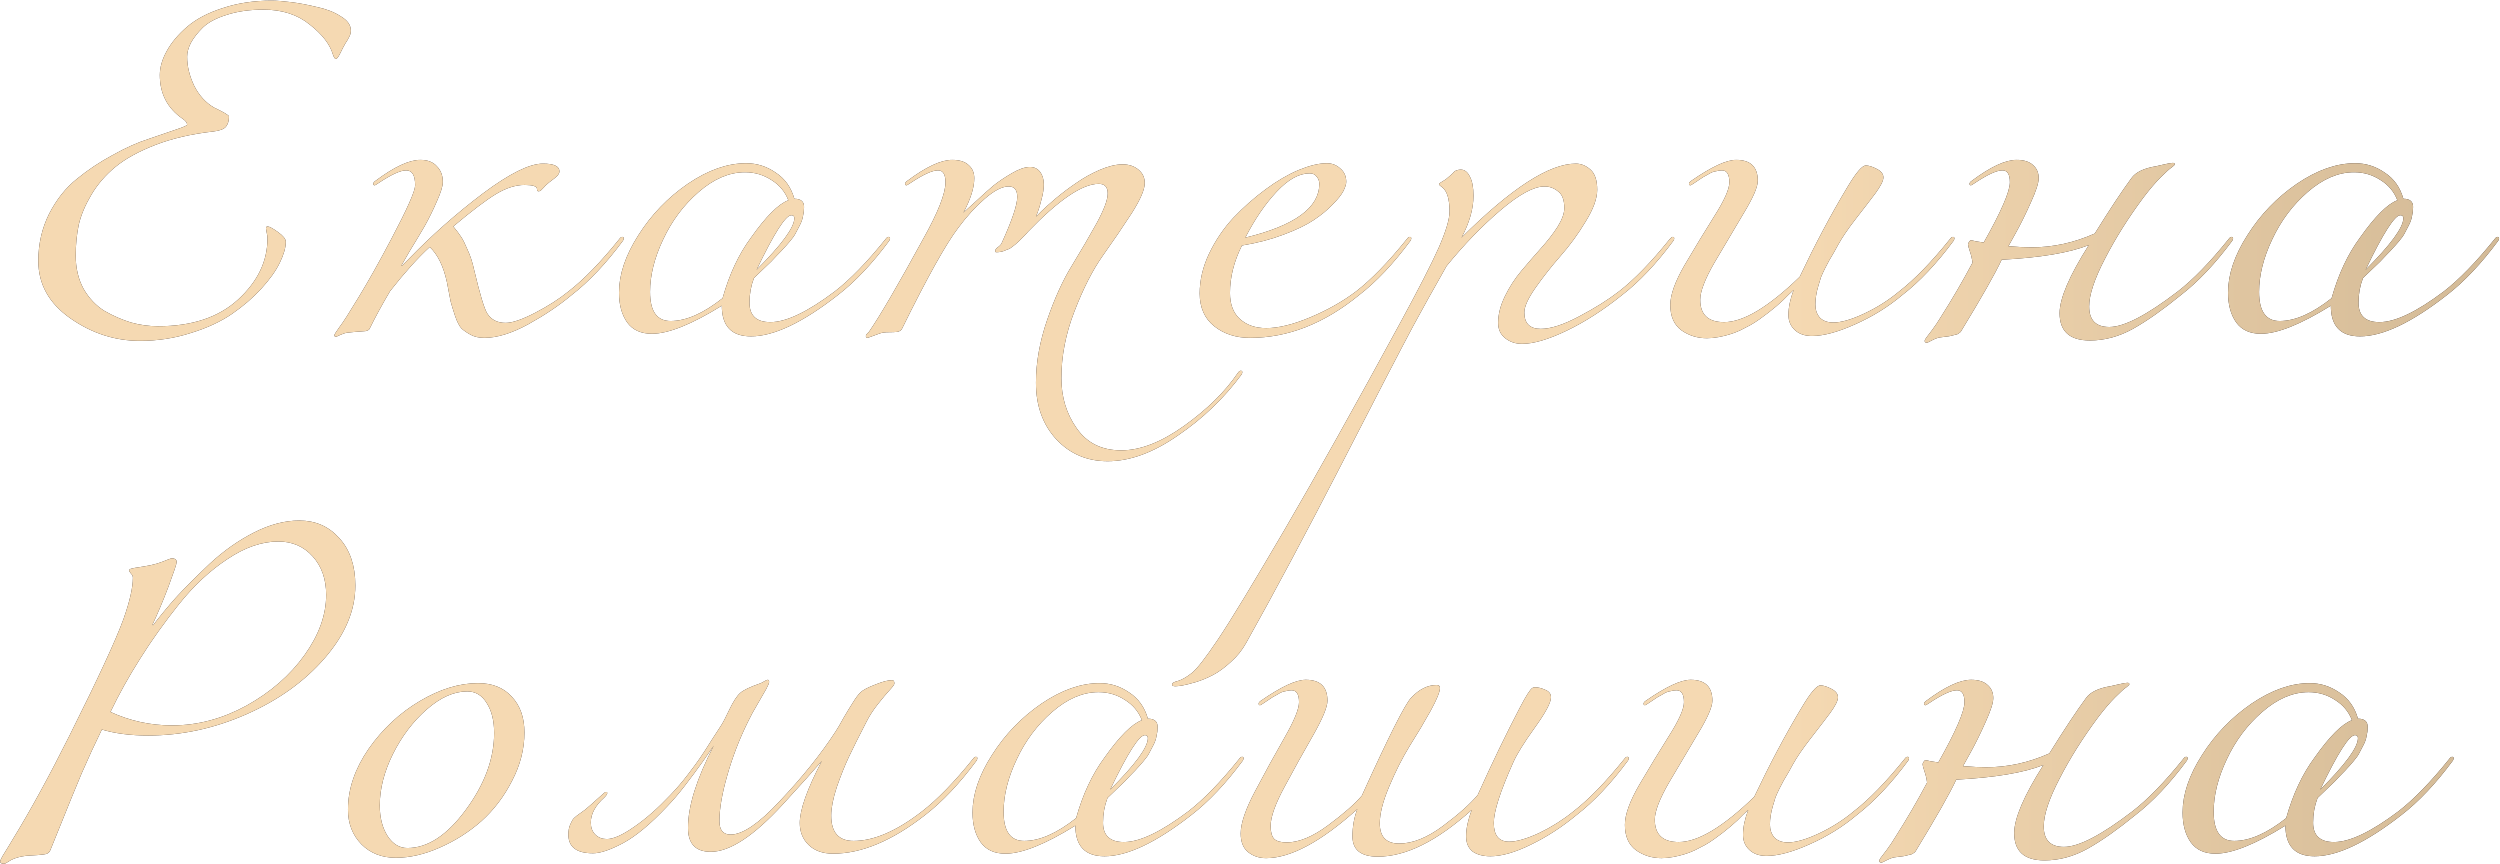 <?xml version="1.0" encoding="UTF-8"?> <svg xmlns="http://www.w3.org/2000/svg" width="1808" height="625" viewBox="0 0 1808 625" fill="none"><path d="M101.254 246.489C83.23 246.489 66.468 241.081 50.967 230.267C35.467 219.453 27.716 205.575 27.716 188.632C27.716 176.376 30.33 165.021 35.557 154.567C40.964 144.113 47.633 135.732 55.563 129.424C63.494 122.935 72.145 117.168 81.517 112.121C90.89 106.894 99.541 103.019 107.472 100.496C115.402 97.792 121.981 95.539 127.208 93.737C132.615 91.934 135.319 90.763 135.319 90.222C135.319 88.78 134.237 87.338 132.074 85.896C121.08 78.326 115.583 67.782 115.583 54.265C115.583 48.677 117.295 42.819 120.719 36.691C124.144 30.563 129.01 24.796 135.319 19.389C141.807 13.801 150.368 9.295 161.003 5.871C171.817 2.266 183.622 0.464 196.419 0.464C200.024 0.464 204.71 0.824 210.478 1.545C216.245 2.266 222.464 3.437 229.133 5.06C235.982 6.502 241.749 8.755 246.435 11.819C251.302 14.702 253.735 18.127 253.735 22.092C253.735 23.714 253.375 25.156 252.654 26.418C252.113 27.68 251.122 29.392 249.68 31.555C248.418 33.718 247.246 35.971 246.165 38.314C244.723 41.197 243.642 42.639 242.921 42.639C242.2 42.639 241.479 41.558 240.758 39.395C238.595 32.005 233.008 24.796 223.996 17.766C215.164 10.557 203.989 6.952 190.471 6.952C180.558 6.952 171.727 8.214 163.976 10.737C156.406 13.08 150.639 16.144 146.674 19.929C142.889 23.714 140.005 27.409 138.022 31.014C136.22 34.619 135.319 37.953 135.319 41.017C135.319 47.866 137.031 54.895 140.455 62.105C144.06 69.134 148.836 74.361 154.784 77.786C161.994 81.21 165.599 83.373 165.599 84.274C165.599 87.338 164.878 89.772 163.436 91.574C161.994 93.376 158.93 94.548 154.244 95.089C138.383 96.891 124.414 100.135 112.338 104.821C100.262 109.508 90.62 114.825 83.41 120.772C76.381 126.54 70.613 133.209 66.107 140.779C61.601 148.349 58.537 155.649 56.915 162.678C55.473 169.707 54.752 177.097 54.752 184.847C54.752 193.859 56.645 201.88 60.43 208.909C64.395 215.758 69.442 221.075 75.57 224.86C81.878 228.465 88.276 231.258 94.765 233.241C101.254 235.043 107.742 235.945 114.231 235.945C138.923 235.945 158.299 229.456 172.358 216.479C186.416 203.502 193.445 188.812 193.445 172.411C193.445 171.149 193.265 169.797 192.905 168.355C192.544 166.733 192.364 165.742 192.364 165.381C192.364 164.3 192.724 163.759 193.445 163.759C194.707 163.759 197.23 165.111 201.015 167.815C204.8 170.518 206.693 172.861 206.693 174.844C206.693 178.989 205.251 184.036 202.367 189.984C199.483 195.932 194.977 202.24 188.849 208.909C182.901 215.397 175.872 221.435 167.761 227.023C159.651 232.61 149.738 237.206 138.022 240.811C126.307 244.596 114.05 246.489 101.254 246.489ZM320.239 131.587C320.239 134.651 318.797 139.337 315.913 145.645C313.209 151.954 310.235 157.992 306.991 163.759C303.747 169.347 300.232 175.204 296.447 181.332C292.842 187.461 290.77 191.065 290.229 192.147H290.77L295.366 187.551C312.128 170.248 330.062 154.387 349.167 139.968C368.452 125.549 382.962 118.339 392.694 118.339C400.625 118.339 404.59 120.232 404.59 124.017C404.59 124.557 404.41 125.098 404.049 125.639C403.869 126.18 403.419 126.81 402.698 127.531C402.157 128.072 401.616 128.523 401.075 128.883C400.715 129.244 399.904 129.875 398.642 130.776C397.381 131.677 396.479 132.398 395.939 132.939C395.037 133.66 394.136 134.561 393.235 135.642C392.334 136.543 391.613 137.264 391.072 137.805C390.532 138.165 389.991 138.346 389.45 138.346C388.729 138.346 388.369 137.805 388.369 136.724C388.369 134.741 385.395 133.75 379.447 133.75C372.958 133.75 366.109 135.912 358.9 140.238C351.69 144.564 341.327 152.404 327.809 163.759C330.332 166.823 332.224 169.347 333.486 171.329C334.748 173.132 336.28 176.196 338.082 180.521C340.065 184.667 341.687 189.623 342.949 195.391C347.094 212.874 350.248 223.328 352.411 226.752C355.295 231.258 359.711 233.511 365.659 233.511C370.525 233.511 377.644 231.078 387.017 226.212C396.389 221.345 404.41 216.209 411.079 210.801C422.253 202.15 434.51 189.533 447.847 172.951C448.568 171.87 449.289 171.329 450.01 171.329C450.731 171.329 451.092 171.69 451.092 172.411C451.092 172.771 450.911 173.312 450.551 174.033C438.295 190.615 425.858 203.772 413.242 213.505C404.41 220.895 393.956 227.924 381.88 234.593C369.984 241.081 359.44 244.326 350.248 244.326C346.463 244.326 343.219 243.605 340.515 242.163C337.812 240.721 335.559 239.189 333.756 237.567C332.134 235.764 330.602 232.79 329.16 228.645C327.719 224.319 326.637 220.805 325.916 218.101C325.375 215.217 324.474 210.531 323.213 204.042C320.689 192.507 316.544 184.036 310.776 178.629C302.125 186.559 292.572 197.193 282.118 210.531C276.351 220.264 271.394 229.366 267.249 237.837C266.888 238.558 265.897 239.099 264.275 239.459C262.653 239.64 260.219 239.82 256.975 240C253.731 240.36 251.928 240.541 251.568 240.541C249.946 240.721 248.143 241.262 246.161 242.163C244.358 243.064 243.277 243.515 242.916 243.515C242.196 243.515 241.835 243.154 241.835 242.433C241.835 241.893 243.007 240 245.35 236.756C247.873 233.511 252.559 226.212 259.408 214.857C266.438 203.322 274.278 189.353 282.929 172.951C294.465 151.143 300.232 138.165 300.232 134.02C300.232 126.81 298.069 123.206 293.744 123.206C289.598 123.206 282.929 126.27 273.737 132.398C272.115 133.479 271.214 134.02 271.034 134.02C270.313 134.02 269.952 133.66 269.952 132.939C269.952 132.218 270.493 131.497 271.574 130.776C285.092 120.682 295.906 115.636 304.017 115.636C309.244 115.636 313.209 117.168 315.913 120.232C318.797 123.116 320.239 126.901 320.239 131.587ZM605.831 213.505C580.417 233.331 559.51 243.244 543.108 243.244C529.049 243.244 522.02 235.855 522.02 221.075C500.211 234.593 483.359 241.352 471.463 241.352C463.533 241.352 457.585 238.648 453.62 233.241C449.655 227.654 447.672 220.444 447.672 211.612C447.672 198.455 452.358 184.577 461.73 169.977C471.103 155.198 482.999 142.852 497.418 132.939C512.017 123.025 526.075 118.069 539.593 118.069C547.344 118.069 554.463 120.322 560.952 124.828C567.62 129.154 572.126 135.462 574.469 143.753C579.156 143.753 581.499 145.735 581.499 149.701C581.499 152.044 581.228 154.297 580.688 156.46C580.327 158.622 579.516 160.875 578.254 163.219C577.173 165.381 576.182 167.274 575.28 168.896C574.56 170.338 573.208 172.23 571.225 174.574C569.243 176.917 567.801 178.539 566.899 179.44C566.178 180.341 564.556 182.053 562.033 184.577C559.69 187.1 558.248 188.632 557.707 189.173C556.626 190.254 554.643 192.147 551.759 194.85C548.876 197.554 546.713 199.627 545.271 201.069C543.108 206.656 542.027 212.604 542.027 218.912C542.027 228.285 547.073 232.971 557.167 232.971C568.522 232.971 584.022 225.581 603.668 210.801C614.843 202.15 627.099 189.533 640.437 172.951C641.158 171.87 641.878 171.329 642.599 171.329C643.32 171.329 643.681 171.69 643.681 172.411C643.681 172.771 643.501 173.312 643.14 174.033C630.884 190.615 618.448 203.772 605.831 213.505ZM538.782 124.557C527.427 124.557 516.253 129.334 505.258 138.886C494.444 148.259 485.882 159.704 479.574 173.222C473.266 186.559 470.112 199.176 470.112 211.072C470.112 225.13 475.068 232.16 484.981 232.16C496.156 232.16 508.683 226.662 522.561 215.668C527.427 198.365 534.276 183.766 543.108 171.87C553.922 156.55 562.934 147.538 570.144 144.834C567.801 138.706 563.745 133.84 557.978 130.235C552.21 126.45 545.812 124.557 538.782 124.557ZM547.163 195.121C565.367 176.917 574.469 164.48 574.469 157.811C574.469 156.37 573.748 155.649 572.307 155.649C568.161 155.649 559.78 168.806 547.163 195.121ZM704.594 128.883C704.594 135.732 701.98 144.023 696.753 153.756C696.933 153.576 699.727 151.052 705.134 146.186C710.541 141.139 714.957 137.174 718.382 134.29C721.987 131.407 726.402 128.433 731.629 125.369C736.856 122.305 741.272 120.772 744.877 120.772C747.941 120.772 750.374 121.944 752.176 124.287C753.979 126.63 754.88 129.694 754.88 133.479C754.88 136.543 754.339 140.058 753.258 144.023C752.357 147.808 751.455 150.872 750.554 153.215L749.203 156.73C750.284 155.649 751.636 154.297 753.258 152.675C755.06 150.872 758.485 147.808 763.531 143.482C768.758 139.157 773.805 135.372 778.671 132.127C783.538 128.703 789.035 125.639 795.163 122.935C801.472 120.232 807.059 118.88 811.925 118.88C816.431 118.88 820.216 120.142 823.28 122.665C826.344 125.188 827.876 128.433 827.876 132.398C827.876 137.084 824.722 144.384 818.414 154.297C812.106 164.03 805.166 174.213 797.596 184.847C790.207 195.301 783.358 208.729 777.049 225.13C770.741 241.352 767.587 257.483 767.587 273.524C767.587 287.222 771.282 299.298 778.671 309.752C786.061 320.386 796.785 325.703 810.844 325.703C824.722 325.703 839.952 319.755 856.534 307.86C873.116 295.964 886.003 283.257 895.195 269.739C895.916 268.658 896.637 268.117 897.358 268.117C898.079 268.117 898.44 268.478 898.44 269.199C898.44 269.559 898.259 270.1 897.899 270.821C885.282 287.943 869.962 302.633 851.938 314.889C834.095 327.325 817.152 333.544 801.111 333.544C786.151 333.544 773.715 328.227 763.802 317.593C754.069 306.958 749.203 293.35 749.203 276.769C749.203 262.169 751.906 247.029 757.313 231.349C762.72 215.668 768.668 202.601 775.157 192.147C781.645 181.513 787.593 171.329 793 161.596C798.408 151.683 801.111 144.474 801.111 139.968C801.111 135.282 798.948 132.939 794.623 132.939C782.727 132.939 765.604 144.564 743.255 167.815C743.074 168.175 742.353 168.986 741.092 170.248C740.01 171.329 739.289 172.05 738.929 172.411C738.568 172.771 737.848 173.492 736.766 174.574C735.685 175.475 734.874 176.196 734.333 176.736C733.792 177.097 732.981 177.728 731.9 178.629C730.998 179.35 730.097 179.891 729.196 180.251C728.475 180.431 727.574 180.792 726.493 181.332C725.591 181.693 724.6 181.963 723.519 182.144C722.617 182.324 721.626 182.414 720.545 182.414C720.004 182.414 719.734 182.144 719.734 181.603C719.734 180.521 720.455 179.53 721.896 178.629C723.338 177.547 724.24 176.466 724.6 175.385C731.99 159.163 735.685 148.169 735.685 142.401C735.685 137.354 733.612 134.831 729.466 134.831C724.78 134.831 719.013 137.805 712.164 143.753C705.495 149.52 699.096 156.55 692.968 164.841C684.137 176.376 670.619 200.618 652.415 237.567C651.874 238.828 650.702 239.64 648.9 240C647.278 240.18 645.205 240.27 642.682 240.27C640.158 240.27 638.086 240.541 636.464 241.081L627.542 244.326C626.641 244.326 626.19 243.875 626.19 242.974C626.19 242.794 626.28 242.523 626.46 242.163C626.641 241.983 626.911 241.622 627.271 241.081C627.812 240.721 628.263 240.27 628.623 239.73C636.554 228.194 649.531 205.935 667.555 172.951C678.369 153.666 683.776 139.968 683.776 131.857C683.776 126.09 681.974 123.206 678.369 123.206C674.223 123.206 667.555 126.27 658.363 132.398C656.74 133.479 655.839 134.02 655.659 134.02C654.938 134.02 654.578 133.66 654.578 132.939C654.578 132.218 655.118 131.497 656.2 130.776C669.718 120.682 680.532 115.636 688.643 115.636C693.869 115.636 697.835 116.897 700.538 119.421C703.242 121.764 704.594 124.918 704.594 128.883ZM900.603 171.87C936.29 163.219 954.133 150.241 954.133 132.939C954.133 130.956 953.502 129.244 952.241 127.802C951.159 126.18 949.447 125.369 947.104 125.369C939.534 125.369 931.603 129.784 923.313 138.616C915.022 147.448 907.452 158.532 900.603 171.87ZM904.117 244.326C893.844 244.326 885.192 241.532 878.163 235.945C871.134 230.357 867.619 222.427 867.619 212.153C867.619 202.601 869.872 193.048 874.378 183.495C879.064 173.762 884.922 165.111 891.951 157.541C899.161 149.971 906.911 143.122 915.202 136.994C923.493 130.866 931.513 126.18 939.264 122.935C947.194 119.691 953.953 118.069 959.54 118.069C963.325 118.069 966.57 119.331 969.273 121.854C972.157 124.197 973.599 127.441 973.599 131.587C973.599 133.209 972.878 135.462 971.436 138.346C969.994 141.049 967.381 144.294 963.596 148.079C959.991 151.864 955.485 155.558 950.078 159.163C944.671 162.768 937.371 166.283 928.179 169.707C919.167 173.132 909.164 175.745 898.169 177.547C892.402 189.083 889.518 200.528 889.518 211.883C889.518 220.174 891.951 226.482 896.818 230.808C901.684 235.134 907.992 237.296 915.743 237.296C924.574 237.296 935.208 234.683 947.645 229.456C960.081 224.229 971.076 218.011 980.628 210.801C991.803 202.15 1004.06 189.533 1017.4 172.951C1018.12 171.87 1018.84 171.329 1019.56 171.329C1020.28 171.329 1020.64 171.69 1020.64 172.411C1020.64 172.771 1020.46 173.312 1020.1 174.033C1007.84 190.615 995.408 203.772 982.791 213.505C957.558 234.052 931.333 244.326 904.117 244.326ZM1172.94 213.505C1159.43 224.319 1146.09 232.881 1132.93 239.189C1119.77 245.497 1109.05 248.651 1100.76 248.651C1096.07 248.651 1092.02 247.3 1088.59 244.596C1085.17 241.893 1083.45 238.198 1083.45 233.511C1083.45 227.383 1085.08 220.985 1088.32 214.316C1091.57 207.647 1095.53 201.519 1100.22 195.932C1104.9 190.344 1109.59 184.937 1114.28 179.71C1119.14 174.303 1123.2 169.076 1126.44 164.03C1129.69 158.803 1131.31 154.297 1131.31 150.512C1131.31 144.564 1129.78 140.509 1126.71 138.346C1123.83 136.003 1120.58 134.831 1116.98 134.831C1109.23 134.831 1098.59 140.599 1085.08 152.134C1071.74 163.489 1058.76 176.917 1046.15 192.417C1036.23 209.9 1028.21 224.319 1022.08 235.674C1011.99 254.599 994.417 288.484 969.364 337.329C944.131 386.353 921.421 428.89 901.234 464.937C898.35 470.164 894.655 474.76 890.149 478.725C885.643 482.871 881.318 486.025 877.172 488.188C873.027 490.351 868.881 492.063 864.736 493.325C860.41 494.586 857.166 495.397 855.003 495.758C852.66 496.118 851.038 496.299 850.137 496.299C848.514 496.299 847.703 495.938 847.703 495.217C847.703 494.676 847.884 494.226 848.244 493.865C848.605 493.685 849.145 493.415 849.866 493.054C850.587 492.874 851.488 492.604 852.57 492.243C853.651 491.883 855.003 491.252 856.625 490.351C858.247 489.45 859.96 488.278 861.762 486.836C865.367 484.133 871.765 475.932 880.957 462.234C890.149 448.535 906.281 421.95 929.351 382.478C952.241 343.186 979.998 293.531 1012.62 233.511C1025.96 208.999 1035.24 190.885 1040.47 179.17C1045.69 167.274 1048.31 158.532 1048.31 152.945C1048.31 143.933 1046.51 138.075 1042.9 135.372C1041.46 134.29 1040.74 133.66 1040.74 133.479C1040.74 133.119 1040.92 132.758 1041.28 132.398C1041.82 132.037 1042.54 131.587 1043.44 131.046C1044.34 130.505 1045.06 130.055 1045.6 129.694C1046.87 128.613 1048.04 127.622 1049.12 126.72C1050.38 125.639 1051.19 124.828 1051.55 124.287C1052.09 123.746 1052.72 123.386 1053.45 123.206C1054.35 122.845 1055.34 122.665 1056.42 122.665C1059.12 122.665 1061.29 124.287 1062.91 127.531C1064.71 130.776 1065.61 135.462 1065.61 141.59C1065.61 150.962 1062.73 161.056 1056.96 171.87C1092.83 136.183 1120.4 118.339 1139.69 118.339C1143.47 118.339 1146.99 119.781 1150.23 122.665C1153.48 125.549 1155.1 130.415 1155.1 137.264C1155.1 143.573 1152.31 151.233 1146.72 160.245C1141.31 169.257 1135.27 177.547 1128.6 185.117C1122.12 192.507 1116.08 200.167 1110.49 208.098C1105.08 215.848 1102.38 221.796 1102.38 225.941C1102.38 233.872 1106.35 237.837 1114.28 237.837C1121.49 237.837 1130.68 234.863 1141.85 228.915C1153.21 222.967 1162.85 216.93 1170.78 210.801C1181.95 202.15 1194.21 189.533 1207.55 172.951C1208.45 171.87 1209.17 171.329 1209.71 171.329C1210.43 171.329 1210.79 171.69 1210.79 172.411C1210.79 172.951 1210.61 173.492 1210.25 174.033C1198 190.615 1185.56 203.772 1172.94 213.505ZM1375.59 213.505C1365.49 221.976 1354.14 229.005 1341.52 234.593C1329.08 240.18 1318.72 242.974 1310.43 242.974C1305.2 242.974 1301.06 241.532 1297.99 238.648C1294.93 235.764 1293.4 232.16 1293.4 227.834C1293.4 222.247 1294.66 216.209 1297.18 209.72C1297 209.9 1295.83 210.982 1293.67 212.964C1291.69 214.947 1290.24 216.389 1289.34 217.29C1288.62 218.011 1287 219.453 1284.48 221.616C1282.13 223.598 1280.24 225.13 1278.8 226.212C1277.36 227.293 1275.28 228.825 1272.58 230.808C1270.06 232.61 1267.8 234.052 1265.82 235.134C1263.84 236.215 1261.41 237.477 1258.52 238.919C1255.82 240.18 1253.2 241.172 1250.68 241.893C1248.34 242.613 1245.72 243.244 1242.84 243.785C1239.96 244.326 1237.16 244.596 1234.46 244.596C1227.61 244.596 1221.48 242.704 1216.08 238.919C1210.67 234.953 1207.96 228.825 1207.96 220.534C1207.96 213.145 1211.48 203.412 1218.51 191.336C1225.72 179.08 1232.84 167.364 1239.87 156.189C1247.08 144.834 1250.68 136.724 1250.68 131.857C1250.68 126.09 1248.88 123.206 1245.27 123.206C1244.01 123.206 1242.75 123.386 1241.49 123.746C1240.23 123.927 1239.15 124.197 1238.24 124.557C1237.34 124.918 1236.17 125.549 1234.73 126.45C1233.29 127.171 1232.3 127.712 1231.76 128.072C1231.22 128.433 1230.13 129.154 1228.51 130.235C1226.89 131.316 1225.81 132.037 1225.27 132.398C1223.65 133.479 1222.74 134.02 1222.56 134.02C1221.84 134.02 1221.48 133.66 1221.48 132.939C1221.48 132.218 1222.02 131.497 1223.1 130.776C1237.7 120.682 1248.52 115.636 1255.55 115.636C1266 115.636 1271.23 120.682 1271.23 130.776C1271.23 135.282 1267.71 143.302 1260.68 154.837C1253.84 166.373 1246.9 178.088 1239.87 189.984C1233.02 201.88 1229.59 210.801 1229.59 216.749C1229.59 227.564 1235.36 232.971 1246.9 232.971C1260.77 232.971 1278.98 222.066 1301.51 200.257C1312.68 176.646 1324.13 155.108 1335.84 135.642C1342.15 125.008 1346.66 119.691 1349.36 119.691C1351.52 119.691 1354.14 120.502 1357.2 122.124C1360.45 123.746 1362.07 125.819 1362.07 128.342C1362.07 130.686 1360.18 134.471 1356.39 139.697C1352.61 144.744 1347.83 150.962 1342.06 158.352C1336.47 165.562 1332.24 171.78 1329.36 177.007C1328.99 177.728 1328 179.53 1326.38 182.414C1324.76 185.117 1323.59 187.1 1322.87 188.362C1322.33 189.443 1321.33 191.336 1319.89 194.039C1318.63 196.563 1317.64 198.725 1316.92 200.528C1316.38 202.33 1315.75 204.403 1315.03 206.746C1314.31 209.089 1313.76 211.432 1313.4 213.775C1313.04 215.938 1312.86 218.101 1312.86 220.264C1312.86 224.049 1313.94 227.203 1316.11 229.726C1318.45 232.07 1321.7 233.241 1325.84 233.241C1331.61 233.241 1339.09 231.078 1348.28 226.752C1357.47 222.427 1365.85 217.11 1373.42 210.801C1384.6 202.15 1396.85 189.533 1410.19 172.951C1410.91 171.87 1411.63 171.329 1412.35 171.329C1413.08 171.329 1413.44 171.69 1413.44 172.411C1413.44 172.771 1413.26 173.312 1412.9 174.033C1400.64 190.615 1388.2 203.772 1375.59 213.505ZM1474.37 128.883C1474.37 132.308 1472.48 138.165 1468.69 146.456C1465.09 154.567 1461.49 161.867 1457.88 168.355L1452.47 178.088C1459.32 178.629 1464.91 178.899 1469.24 178.899C1484.74 178.899 1499.97 175.565 1514.93 168.896C1525.56 151.773 1534.39 138.436 1541.42 128.883C1544.48 124.557 1550.43 121.674 1559.26 120.232C1560.35 120.052 1562.33 119.601 1565.21 118.88C1568.28 118.159 1570.35 117.799 1571.43 117.799C1572.33 117.799 1572.78 118.159 1572.78 118.88C1572.78 119.24 1572.06 119.961 1570.62 121.043C1569.18 121.944 1566.47 124.377 1562.51 128.342C1558.72 132.127 1554.58 136.994 1550.07 142.942C1539.08 157.721 1529.8 172.501 1522.23 187.28C1514.66 201.88 1510.87 213.325 1510.87 221.616C1510.87 231.529 1515.74 236.485 1525.47 236.485C1536.1 236.485 1552.6 227.924 1574.95 210.801C1586.12 202.15 1598.38 189.533 1611.71 172.951C1612.43 171.87 1613.16 171.329 1613.88 171.329C1614.6 171.329 1614.96 171.69 1614.96 172.411C1614.96 172.771 1614.78 173.312 1614.42 174.033C1602.16 190.615 1589.72 203.772 1577.11 213.505C1564.31 223.959 1552.78 232.07 1542.5 237.837C1532.41 243.425 1522.05 246.218 1511.41 246.218C1496.81 246.218 1489.51 239.64 1489.51 226.482C1489.51 215.848 1496.54 199.446 1510.6 177.277C1496.36 182.865 1475.36 186.379 1447.61 187.821C1442.92 197.914 1433.1 215.217 1418.14 239.73C1417.78 240.27 1417.24 240.721 1416.52 241.081C1415.97 241.622 1415.07 241.983 1413.81 242.163C1412.55 242.523 1411.47 242.794 1410.57 242.974C1409.85 243.154 1408.59 243.334 1406.78 243.515C1404.98 243.695 1403.63 243.875 1402.73 244.055C1400.93 244.416 1399.03 245.137 1397.05 246.218C1395.07 247.3 1393.9 247.84 1393.54 247.84C1392.45 247.84 1391.91 247.39 1391.91 246.489C1391.91 246.128 1392.27 245.407 1392.99 244.326C1393.9 243.244 1395.34 241.352 1397.32 238.648C1399.48 235.764 1401.65 232.52 1403.81 228.915C1411.74 216.479 1419.31 203.502 1426.52 189.984C1426.16 187.1 1425.53 184.397 1424.63 181.873C1423.73 179.17 1423.27 177.457 1423.27 176.736C1423.27 176.196 1423.54 175.565 1424.09 174.844C1424.63 174.123 1424.99 173.762 1425.17 173.762C1425.71 173.762 1427.06 174.033 1429.22 174.574C1431.57 174.934 1433.37 175.204 1434.63 175.385C1447.25 153.035 1453.55 138.526 1453.55 131.857C1453.55 126.09 1451.75 123.206 1448.15 123.206C1444 123.206 1437.33 126.27 1428.14 132.398C1426.52 133.479 1425.62 134.02 1425.44 134.02C1424.72 134.02 1424.36 133.66 1424.36 132.939C1424.36 132.218 1424.9 131.497 1425.98 130.776C1439.5 120.682 1450.31 115.636 1458.42 115.636C1463.65 115.636 1467.61 116.897 1470.32 119.421C1473.02 121.764 1474.37 124.918 1474.37 128.883ZM1769.48 213.505C1744.06 233.331 1723.15 243.244 1706.75 243.244C1692.69 243.244 1685.66 235.855 1685.66 221.075C1663.86 234.593 1647 241.352 1635.11 241.352C1627.18 241.352 1621.23 238.648 1617.26 233.241C1613.3 227.654 1611.32 220.444 1611.32 211.612C1611.32 198.455 1616 184.577 1625.38 169.977C1634.75 155.198 1646.64 142.852 1661.06 132.939C1675.66 123.025 1689.72 118.069 1703.24 118.069C1710.99 118.069 1718.11 120.322 1724.6 124.828C1731.27 129.154 1735.77 135.462 1738.11 143.753C1742.8 143.753 1745.14 145.735 1745.14 149.701C1745.14 152.044 1744.87 154.297 1744.33 156.46C1743.97 158.622 1743.16 160.875 1741.9 163.219C1740.82 165.381 1739.83 167.274 1738.93 168.896C1738.2 170.338 1736.85 172.23 1734.87 174.574C1732.89 176.917 1731.45 178.539 1730.54 179.44C1729.82 180.341 1728.2 182.053 1725.68 184.577C1723.33 187.1 1721.89 188.632 1721.35 189.173C1720.27 190.254 1718.29 192.147 1715.4 194.85C1712.52 197.554 1710.36 199.627 1708.92 201.069C1706.75 206.656 1705.67 212.604 1705.67 218.912C1705.67 228.285 1710.72 232.971 1720.81 232.971C1732.17 232.971 1747.67 225.581 1767.31 210.801C1778.49 202.15 1790.74 189.533 1804.08 172.951C1804.8 171.87 1805.52 171.329 1806.24 171.329C1806.97 171.329 1807.33 171.69 1807.33 172.411C1807.33 172.771 1807.15 173.312 1806.78 174.033C1794.53 190.615 1782.09 203.772 1769.48 213.505ZM1702.43 124.557C1691.07 124.557 1679.9 129.334 1668.9 138.886C1658.09 148.259 1649.53 159.704 1643.22 173.222C1636.91 186.559 1633.76 199.176 1633.76 211.072C1633.76 225.13 1638.71 232.16 1648.63 232.16C1659.8 232.16 1672.33 226.662 1686.21 215.668C1691.07 198.365 1697.92 183.766 1706.75 171.87C1717.57 156.55 1726.58 147.538 1733.79 144.834C1731.45 138.706 1727.39 133.84 1721.62 130.235C1715.85 126.45 1709.46 124.557 1702.43 124.557ZM1710.81 195.121C1729.01 176.917 1738.11 164.48 1738.11 157.811C1738.11 156.37 1737.39 155.649 1735.95 155.649C1731.81 155.649 1723.42 168.806 1710.81 195.121ZM9.332 606.808C22.129 585.9 35.827 560.847 50.426 531.649C70.974 490.554 83.951 462.527 89.358 447.567C93.864 434.771 96.117 424.857 96.117 417.828C96.117 416.747 95.666 415.755 94.765 414.854C93.864 413.773 93.413 413.052 93.413 412.691C93.413 411.97 93.864 411.52 94.765 411.34C95.666 410.979 98.64 410.438 103.687 409.717C107.292 409.177 110.626 408.456 113.69 407.555C116.934 406.473 119.368 405.572 120.99 404.851C122.792 404.13 123.783 403.77 123.964 403.77C126.487 403.77 127.749 404.671 127.749 406.473C127.749 407.735 125.766 413.683 121.801 424.317C117.835 434.771 113.96 443.963 110.175 451.893L110.716 452.164C115.943 445.315 121.53 438.556 127.478 431.887C133.606 425.218 141.627 417.197 151.54 407.825C161.633 398.453 172.358 390.883 183.713 385.115C195.068 379.347 205.972 376.464 216.426 376.464C228.141 376.464 237.784 380.699 245.354 389.17C253.104 397.642 256.979 409.087 256.979 423.506C256.979 441.349 249.68 458.742 235.08 475.685C220.481 492.627 201.556 506.235 178.305 516.509C155.055 526.782 131.353 531.919 107.201 531.919C94.404 531.919 83.23 530.477 73.677 527.593C68.811 537.506 63.944 548.05 59.078 559.225C54.392 570.4 49.525 582.295 44.479 594.912C39.432 607.529 36.728 614.198 36.368 614.919C35.647 616.721 34.115 617.712 31.772 617.893C29.429 618.253 26.094 618.523 21.769 618.704C17.623 618.884 13.838 619.605 10.414 620.866C8.611 621.587 7.079 622.398 5.817 623.3C4.556 624.201 3.565 624.651 2.844 624.651C1.041 624.651 0.14 624.111 0.14 623.029C0.14 622.489 0.681 621.227 1.762 619.244C3.024 617.262 4.466 614.919 6.088 612.215C7.89 609.331 8.972 607.529 9.332 606.808ZM79.895 514.886C93.954 521.375 108.824 524.619 124.504 524.619C142.889 524.619 160.822 519.843 178.305 510.29C195.788 500.557 209.757 488.391 220.211 473.792C230.665 459.193 235.891 444.684 235.891 430.265C235.891 418.91 232.647 409.627 226.159 402.418C219.67 395.208 211.379 391.604 201.286 391.604C189.39 391.604 177.134 395.839 164.517 404.31C151.9 412.601 140.185 423.506 129.371 437.024C118.737 450.361 109.364 463.519 101.254 476.496C93.143 489.293 86.023 502.09 79.895 514.886ZM345.741 494.069C356.015 494.069 364.125 497.313 370.073 503.802C376.201 510.29 379.265 518.942 379.265 529.756C379.265 541.652 376.291 553.277 370.343 564.632C364.576 575.987 357.186 585.72 348.174 593.831C339.162 601.761 329.069 608.16 317.894 613.026C306.9 617.893 296.356 620.326 286.262 620.326C276.169 620.326 267.878 617.081 261.389 610.593C254.901 603.924 251.657 595.543 251.657 585.45C251.657 570.67 256.613 556.071 266.526 541.652C276.62 527.233 288.966 515.697 303.565 507.046C318.164 498.395 332.223 494.069 345.741 494.069ZM337.901 500.017C328.348 500.017 318.615 504.342 308.702 512.994C298.789 521.645 290.588 532.46 284.099 545.437C277.791 558.234 274.637 570.58 274.637 582.476C274.637 591.307 276.529 598.697 280.314 604.645C284.099 610.413 288.876 613.296 294.643 613.296C309.243 613.296 323.301 604.104 336.819 585.72C350.517 567.155 357.366 548.591 357.366 530.026C357.366 521.195 355.564 513.985 351.959 508.398C348.535 502.81 343.848 500.017 337.901 500.017ZM601.112 589.775C601.112 602.032 606.519 608.16 617.334 608.16C631.933 608.16 648.425 601.04 666.809 586.801C677.984 578.15 690.24 565.533 703.578 548.951C704.299 547.87 705.02 547.329 705.74 547.329C706.461 547.329 706.822 547.69 706.822 548.411C706.822 548.771 706.642 549.312 706.281 550.033C694.025 566.615 681.589 579.772 668.972 589.505C645.18 608.07 623.011 617.352 602.464 617.352C595.074 617.352 589.217 615.279 584.891 611.134C580.565 606.988 578.402 601.671 578.402 595.182C578.402 585.63 583.719 570.67 594.353 550.303C589.307 556.251 579.844 566.795 565.966 581.935C545.058 604.645 527.755 616 514.057 616C503.063 616 497.565 610.232 497.565 598.697C497.565 583.016 503.784 563.19 516.22 539.219C515.499 540.3 512.886 544.085 508.38 550.574C503.874 556.882 499.458 562.83 495.132 568.417C490.987 573.824 486.751 578.781 482.425 583.287C470.53 595.903 459.896 604.735 450.523 609.782C441.331 614.648 434.122 617.081 428.895 617.081C416.999 617.081 411.051 612.575 411.051 603.564C411.051 600.68 411.502 598.247 412.403 596.264C413.304 594.101 414.205 592.569 415.107 591.668C416.008 590.767 417.63 589.505 419.973 587.883C422.316 586.261 423.848 585.089 424.569 584.368C426.732 582.566 428.985 580.583 431.328 578.42C433.671 576.257 435.293 574.816 436.194 574.095C437.096 573.193 437.817 572.743 438.357 572.743C438.898 572.743 439.168 573.013 439.168 573.554C439.168 574.275 438.447 575.356 437.005 576.798C430.517 582.566 427.273 588.604 427.273 594.912C427.273 598.517 428.354 601.401 430.517 603.564C432.68 605.726 435.473 606.808 438.898 606.808C443.584 606.808 450.073 603.924 458.364 598.156C466.835 592.389 475.667 584.639 484.859 574.906C489.365 570.22 493.6 565.263 497.565 560.036C501.711 554.629 504.685 550.574 506.487 547.87C508.47 544.986 511.264 540.66 514.868 534.893C518.653 528.945 520.816 525.611 521.357 524.89C522.799 522.727 524.872 518.762 527.575 512.994C530.459 507.046 533.072 503.081 535.415 501.098C537.578 499.116 542.265 496.863 549.474 494.339C550.555 493.979 551.637 493.438 552.718 492.717C553.98 491.996 554.791 491.636 555.152 491.636C555.872 491.636 556.233 492.176 556.233 493.258C556.233 493.979 555.512 495.691 554.07 498.395C552.628 500.918 550.555 504.523 547.852 509.209C545.148 513.715 542.805 518.041 540.823 522.186C534.695 534.622 529.738 547.51 525.953 560.847C522.168 574.005 520.275 584.999 520.275 593.831C520.275 600.319 522.979 603.564 528.386 603.564C537.038 603.564 548.753 595.633 563.533 579.772C580.115 562.289 593.722 545.347 604.357 528.945C605.798 526.782 607.691 523.538 610.034 519.212C612.557 514.886 614.81 511.192 616.793 508.127C618.776 504.883 620.578 502.45 622.2 500.828C624.002 499.025 627.788 497.043 633.555 494.88C638.422 492.897 642.297 491.906 645.18 491.906C646.262 491.906 646.803 492.717 646.803 494.339C646.803 495.06 645.631 496.682 643.288 499.206C641.125 501.549 638.331 504.883 634.907 509.209C631.482 513.535 628.689 517.86 626.526 522.186C620.938 533 616.703 541.472 613.819 547.6C610.935 553.728 608.051 560.937 605.168 569.228C602.464 577.519 601.112 584.368 601.112 589.775ZM861.508 589.505C836.095 609.331 815.187 619.244 798.786 619.244C784.727 619.244 777.698 611.855 777.698 597.075C755.889 610.593 739.037 617.352 727.141 617.352C719.21 617.352 713.263 614.648 709.297 609.241C705.332 603.654 703.349 596.444 703.349 587.612C703.349 574.455 708.036 560.577 717.408 545.977C726.78 531.198 738.676 518.852 753.095 508.939C767.694 499.025 781.753 494.069 795.271 494.069C803.021 494.069 810.141 496.322 816.629 500.828C823.298 505.154 827.804 511.462 830.147 519.753C834.833 519.753 837.176 521.735 837.176 525.701C837.176 528.044 836.906 530.297 836.365 532.46C836.005 534.622 835.194 536.875 833.932 539.219C832.851 541.381 831.859 543.274 830.958 544.896C830.237 546.338 828.885 548.23 826.903 550.574C824.92 552.917 823.478 554.539 822.577 555.44C821.856 556.341 820.234 558.053 817.711 560.577C815.367 563.1 813.926 564.632 813.385 565.173C812.303 566.254 810.321 568.147 807.437 570.85C804.553 573.554 802.39 575.627 800.948 577.069C798.786 582.656 797.704 588.604 797.704 594.912C797.704 604.285 802.751 608.971 812.844 608.971C824.199 608.971 839.7 601.581 859.346 586.801C870.52 578.15 882.776 565.533 896.114 548.951C896.835 547.87 897.556 547.329 898.277 547.329C898.998 547.329 899.358 547.69 899.358 548.411C899.358 548.771 899.178 549.312 898.818 550.033C886.562 566.615 874.125 579.772 861.508 589.505ZM794.46 500.557C783.105 500.557 771.93 505.334 760.936 514.886C750.121 524.259 741.56 535.704 735.252 549.222C728.943 562.559 725.789 575.176 725.789 587.072C725.789 601.13 730.746 608.16 740.659 608.16C751.834 608.16 764.36 602.662 778.238 591.668C783.105 574.365 789.954 559.766 798.786 547.87C809.6 532.55 818.612 523.538 825.821 520.834C823.478 514.706 819.423 509.84 813.655 506.235C807.888 502.45 801.489 500.557 794.46 500.557ZM802.841 571.121C821.045 552.917 830.147 540.48 830.147 533.811C830.147 532.37 829.426 531.649 827.984 531.649C823.839 531.649 815.458 544.806 802.841 571.121ZM1064.36 585.72C1039.31 608.25 1016.69 619.515 996.499 619.515C984.243 619.515 978.115 614.648 978.115 604.915C978.115 597.706 979.286 591.127 981.629 585.179C955.315 608.79 933.326 620.596 915.662 620.596C910.616 620.596 906.29 619.154 902.685 616.27C899.08 613.387 897.278 608.881 897.278 602.752C897.278 595.363 900.793 585.089 907.822 571.932C914.851 558.594 921.88 545.797 928.91 533.541C935.939 521.285 939.454 512.724 939.454 507.857C939.454 502.09 937.651 499.206 934.047 499.206C932.785 499.206 931.523 499.386 930.262 499.746C929 499.927 927.918 500.197 927.017 500.557C926.116 500.918 924.945 501.549 923.503 502.45C922.061 503.171 921.069 503.712 920.529 504.072C919.988 504.433 918.907 505.154 917.284 506.235C915.662 507.316 914.581 508.037 914.04 508.398C912.418 509.479 911.517 510.02 911.337 510.02C910.616 510.02 910.255 509.66 910.255 508.939C910.255 508.218 910.796 507.497 911.877 506.776C926.477 496.682 937.291 491.636 944.32 491.636C954.774 491.636 960.001 496.682 960.001 506.776C960.001 511.282 956.576 519.573 949.727 531.649C942.878 543.544 936.029 555.891 929.18 568.687C922.331 581.304 918.907 590.857 918.907 597.345C918.907 601.851 919.808 605.005 921.61 606.808C923.412 608.43 926.386 609.241 930.532 609.241C939.364 609.241 949.367 605.096 960.542 596.805C971.716 588.514 979.827 581.394 984.874 575.446C1004.16 532.91 1016.05 509.299 1020.56 504.613C1026.33 498.485 1032.46 495.421 1038.95 495.421C1040.57 495.421 1041.38 496.142 1041.38 497.584C1041.38 500.287 1039.13 505.784 1034.62 514.075C1030.11 522.186 1025.07 530.657 1019.48 539.489C1014.07 548.321 1009.12 558.144 1004.61 568.958C1000.1 579.592 997.851 588.424 997.851 595.453C997.851 605.186 1002.54 610.052 1011.91 610.052C1021.64 610.052 1032.19 605.817 1043.54 597.345C1054.9 588.874 1063.28 581.394 1068.68 574.906C1079.14 551.655 1089.32 530.567 1099.23 511.642C1103.56 503.351 1106.53 498.665 1108.16 497.584C1108.7 497.223 1109.33 497.043 1110.05 497.043C1112.39 497.043 1114.92 497.674 1117.62 498.935C1120.32 500.017 1121.67 501.819 1121.67 504.342C1121.67 508.127 1117.71 515.517 1109.78 526.512C1102.03 537.326 1096.89 545.617 1094.37 551.385C1085 572.292 1080.31 586.892 1080.31 595.182C1080.31 604.194 1084 608.7 1091.39 608.7C1096.8 608.7 1104.01 606.628 1113.02 602.482C1122.03 598.156 1130.33 592.93 1137.9 586.801C1149.07 578.15 1161.33 565.533 1174.66 548.951C1175.39 547.87 1176.11 547.329 1176.83 547.329C1177.55 547.329 1177.91 547.69 1177.91 548.411C1177.91 548.771 1177.73 549.312 1177.37 550.033C1165.11 566.615 1152.68 579.772 1140.06 589.505C1129.6 598.156 1118.61 605.276 1107.08 610.863C1095.72 616.451 1085.99 619.244 1077.88 619.244C1072.47 619.244 1068.14 618.073 1064.9 615.73C1061.84 613.206 1060.3 609.602 1060.3 604.915C1060.3 599.148 1061.66 592.749 1064.36 585.72ZM1342.74 589.505C1332.65 597.976 1321.29 605.005 1308.68 610.593C1296.24 616.18 1285.88 618.974 1277.59 618.974C1272.36 618.974 1268.21 617.532 1265.15 614.648C1262.09 611.764 1260.55 608.16 1260.55 603.834C1260.55 598.247 1261.82 592.209 1264.34 585.72C1264.16 585.9 1262.99 586.982 1260.82 588.964C1258.84 590.947 1257.4 592.389 1256.5 593.29C1255.78 594.011 1254.15 595.453 1251.63 597.616C1249.29 599.598 1247.4 601.13 1245.95 602.212C1244.51 603.293 1242.44 604.825 1239.74 606.808C1237.21 608.61 1234.96 610.052 1232.98 611.134C1230.99 612.215 1228.56 613.477 1225.68 614.919C1222.97 616.18 1220.36 617.172 1217.84 617.893C1215.49 618.613 1212.88 619.244 1210 619.785C1207.11 620.326 1204.32 620.596 1201.62 620.596C1194.77 620.596 1188.64 618.704 1183.23 614.919C1177.82 610.953 1175.12 604.825 1175.12 596.534C1175.12 589.145 1178.64 579.412 1185.66 567.336C1192.87 555.08 1199.99 543.364 1207.02 532.189C1214.23 520.834 1217.84 512.724 1217.84 507.857C1217.84 502.09 1216.03 499.206 1212.43 499.206C1211.17 499.206 1209.91 499.386 1208.64 499.746C1207.38 499.927 1206.3 500.197 1205.4 500.557C1204.5 500.918 1203.33 501.549 1201.89 502.45C1200.44 503.171 1199.45 503.712 1198.91 504.072C1198.37 504.433 1197.29 505.154 1195.67 506.235C1194.05 507.316 1192.96 508.037 1192.42 508.398C1190.8 509.479 1189.9 510.02 1189.72 510.02C1189 510.02 1188.64 509.66 1188.64 508.939C1188.64 508.218 1189.18 507.497 1190.26 506.776C1204.86 496.682 1215.67 491.636 1222.7 491.636C1233.16 491.636 1238.38 496.682 1238.38 506.776C1238.38 511.282 1234.87 519.302 1227.84 530.837C1220.99 542.373 1214.05 554.088 1207.02 565.984C1200.17 577.88 1196.75 586.801 1196.75 592.749C1196.75 603.564 1202.52 608.971 1214.05 608.971C1227.93 608.971 1246.13 598.066 1268.66 576.257C1279.84 552.646 1291.28 531.108 1303 511.642C1309.31 501.008 1313.81 495.691 1316.52 495.691C1318.68 495.691 1321.29 496.502 1324.36 498.124C1327.6 499.746 1329.22 501.819 1329.22 504.342C1329.22 506.686 1327.33 510.471 1323.55 515.697C1319.76 520.744 1314.99 526.962 1309.22 534.352C1303.63 541.562 1299.39 547.78 1296.51 553.007C1296.15 553.728 1295.16 555.53 1293.54 558.414C1291.91 561.117 1290.74 563.1 1290.02 564.362C1289.48 565.443 1288.49 567.336 1287.05 570.039C1285.79 572.563 1284.8 574.725 1284.07 576.528C1283.53 578.33 1282.9 580.403 1282.18 582.746C1281.46 585.089 1280.92 587.432 1280.56 589.775C1280.2 591.938 1280.02 594.101 1280.02 596.264C1280.02 600.049 1281.1 603.203 1283.26 605.726C1285.61 608.07 1288.85 609.241 1293 609.241C1298.76 609.241 1306.24 607.078 1315.44 602.752C1324.63 598.427 1333.01 593.11 1340.58 586.801C1351.75 578.15 1364.01 565.533 1377.35 548.951C1378.07 547.87 1378.79 547.329 1379.51 547.329C1380.23 547.329 1380.59 547.69 1380.59 548.411C1380.59 548.771 1380.41 549.312 1380.05 550.033C1367.8 566.615 1355.36 579.772 1342.74 589.505ZM1441.53 504.883C1441.53 508.308 1439.64 514.165 1435.85 522.456C1432.25 530.567 1428.64 537.867 1425.04 544.355L1419.63 554.088C1426.48 554.629 1432.07 554.899 1436.39 554.899C1451.89 554.899 1467.12 551.565 1482.08 544.896C1492.72 527.773 1501.55 514.436 1508.58 504.883C1511.64 500.557 1517.59 497.674 1526.42 496.232C1527.5 496.052 1529.48 495.601 1532.37 494.88C1535.43 494.159 1537.5 493.799 1538.59 493.799C1539.49 493.799 1539.94 494.159 1539.94 494.88C1539.94 495.24 1539.22 495.961 1537.78 497.043C1536.33 497.944 1533.63 500.377 1529.66 504.342C1525.88 508.127 1521.73 512.994 1517.23 518.942C1506.23 533.721 1496.95 548.501 1489.38 563.28C1481.81 577.88 1478.03 589.325 1478.03 597.616C1478.03 607.529 1482.89 612.485 1492.63 612.485C1503.26 612.485 1519.75 603.924 1542.1 586.801C1553.28 578.15 1565.53 565.533 1578.87 548.951C1579.59 547.87 1580.31 547.329 1581.03 547.329C1581.75 547.329 1582.11 547.69 1582.11 548.411C1582.11 548.771 1581.93 549.312 1581.57 550.033C1569.32 566.615 1556.88 579.772 1544.26 589.505C1531.47 599.959 1519.93 608.07 1509.66 613.837C1499.56 619.425 1489.2 622.218 1478.57 622.218C1463.97 622.218 1456.67 615.64 1456.67 602.482C1456.67 591.848 1463.7 575.446 1477.76 553.277C1463.52 558.865 1442.52 562.379 1414.76 563.821C1410.08 573.914 1400.25 591.217 1385.29 615.73C1384.93 616.27 1384.39 616.721 1383.67 617.081C1383.13 617.622 1382.23 617.983 1380.97 618.163C1379.71 618.523 1378.62 618.794 1377.72 618.974C1377 619.154 1375.74 619.334 1373.94 619.515C1372.14 619.695 1370.78 619.875 1369.88 620.055C1368.08 620.416 1366.19 621.137 1364.21 622.218C1362.22 623.3 1361.05 623.84 1360.69 623.84C1359.61 623.84 1359.07 623.39 1359.07 622.489C1359.07 622.128 1359.43 621.407 1360.15 620.326C1361.05 619.244 1362.49 617.352 1364.48 614.648C1366.64 611.764 1368.8 608.52 1370.96 604.915C1378.9 592.479 1386.47 579.502 1393.67 565.984C1393.31 563.1 1392.68 560.397 1391.78 557.873C1390.88 555.17 1390.43 553.457 1390.43 552.736C1390.43 552.196 1390.7 551.565 1391.24 550.844C1391.78 550.123 1392.14 549.762 1392.32 549.762C1392.86 549.762 1394.22 550.033 1396.38 550.574C1398.72 550.934 1400.52 551.204 1401.79 551.385C1414.4 529.035 1420.71 514.526 1420.71 507.857C1420.71 502.09 1418.91 499.206 1415.3 499.206C1411.16 499.206 1404.49 502.27 1395.3 508.398C1393.67 509.479 1392.77 510.02 1392.59 510.02C1391.87 510.02 1391.51 509.66 1391.51 508.939C1391.51 508.218 1392.05 507.497 1393.13 506.776C1406.65 496.682 1417.47 491.636 1425.58 491.636C1430.8 491.636 1434.77 492.897 1437.47 495.421C1440.18 497.764 1441.53 500.918 1441.53 504.883ZM1736.63 589.505C1711.22 609.331 1690.31 619.244 1673.91 619.244C1659.85 619.244 1652.82 611.855 1652.82 597.075C1631.01 610.593 1614.16 617.352 1602.26 617.352C1594.33 617.352 1588.39 614.648 1584.42 609.241C1580.45 603.654 1578.47 596.444 1578.47 587.612C1578.47 574.455 1583.16 560.577 1592.53 545.977C1601.9 531.198 1613.8 518.852 1628.22 508.939C1642.82 499.025 1656.88 494.069 1670.39 494.069C1678.14 494.069 1685.26 496.322 1691.75 500.828C1698.42 505.154 1702.93 511.462 1705.27 519.753C1709.96 519.753 1712.3 521.735 1712.3 525.701C1712.3 528.044 1712.03 530.297 1711.49 532.46C1711.13 534.622 1710.32 536.875 1709.05 539.219C1707.97 541.381 1706.98 543.274 1706.08 544.896C1705.36 546.338 1704.01 548.23 1702.03 550.574C1700.04 552.917 1698.6 554.539 1697.7 555.44C1696.98 556.341 1695.36 558.053 1692.83 560.577C1690.49 563.1 1689.05 564.632 1688.51 565.173C1687.43 566.254 1685.44 568.147 1682.56 570.85C1679.68 573.554 1677.51 575.627 1676.07 577.069C1673.91 582.656 1672.83 588.604 1672.83 594.912C1672.83 604.285 1677.87 608.971 1687.97 608.971C1699.32 608.971 1714.82 601.581 1734.47 586.801C1745.64 578.15 1757.9 565.533 1771.24 548.951C1771.96 547.87 1772.68 547.329 1773.4 547.329C1774.12 547.329 1774.48 547.69 1774.48 548.411C1774.48 548.771 1774.3 549.312 1773.94 550.033C1761.68 566.615 1749.25 579.772 1736.63 589.505ZM1669.58 500.557C1658.23 500.557 1647.05 505.334 1636.06 514.886C1625.24 524.259 1616.68 535.704 1610.37 549.222C1604.07 562.559 1600.91 575.176 1600.91 587.072C1600.91 601.13 1605.87 608.16 1615.78 608.16C1626.96 608.16 1639.48 602.662 1653.36 591.668C1658.23 574.365 1665.08 559.766 1673.91 547.87C1684.72 532.55 1693.73 523.538 1700.94 520.834C1698.6 514.706 1694.55 509.84 1688.78 506.235C1683.01 502.45 1676.61 500.557 1669.58 500.557ZM1677.96 571.121C1696.17 552.917 1705.27 540.48 1705.27 533.811C1705.27 532.37 1704.55 531.649 1703.11 531.649C1698.96 531.649 1690.58 544.806 1677.96 571.121Z" fill="#271A14"></path><path d="M101.254 246.489C83.23 246.489 66.468 241.081 50.967 230.267C35.467 219.453 27.716 205.575 27.716 188.632C27.716 176.376 30.33 165.021 35.557 154.567C40.964 144.113 47.633 135.732 55.563 129.424C63.494 122.935 72.145 117.168 81.517 112.121C90.89 106.894 99.541 103.019 107.472 100.496C115.402 97.792 121.981 95.539 127.208 93.737C132.615 91.934 135.319 90.763 135.319 90.222C135.319 88.78 134.237 87.338 132.074 85.896C121.08 78.326 115.583 67.782 115.583 54.265C115.583 48.677 117.295 42.819 120.719 36.691C124.144 30.563 129.01 24.796 135.319 19.389C141.807 13.801 150.368 9.295 161.003 5.871C171.817 2.266 183.622 0.464 196.419 0.464C200.024 0.464 204.71 0.824 210.478 1.545C216.245 2.266 222.464 3.437 229.133 5.06C235.982 6.502 241.749 8.755 246.435 11.819C251.302 14.702 253.735 18.127 253.735 22.092C253.735 23.714 253.375 25.156 252.654 26.418C252.113 27.68 251.122 29.392 249.68 31.555C248.418 33.718 247.246 35.971 246.165 38.314C244.723 41.197 243.642 42.639 242.921 42.639C242.2 42.639 241.479 41.558 240.758 39.395C238.595 32.005 233.008 24.796 223.996 17.766C215.164 10.557 203.989 6.952 190.471 6.952C180.558 6.952 171.727 8.214 163.976 10.737C156.406 13.08 150.639 16.144 146.674 19.929C142.889 23.714 140.005 27.409 138.022 31.014C136.22 34.619 135.319 37.953 135.319 41.017C135.319 47.866 137.031 54.895 140.455 62.105C144.06 69.134 148.836 74.361 154.784 77.786C161.994 81.21 165.599 83.373 165.599 84.274C165.599 87.338 164.878 89.772 163.436 91.574C161.994 93.376 158.93 94.548 154.244 95.089C138.383 96.891 124.414 100.135 112.338 104.821C100.262 109.508 90.62 114.825 83.41 120.772C76.381 126.54 70.613 133.209 66.107 140.779C61.601 148.349 58.537 155.649 56.915 162.678C55.473 169.707 54.752 177.097 54.752 184.847C54.752 193.859 56.645 201.88 60.43 208.909C64.395 215.758 69.442 221.075 75.57 224.86C81.878 228.465 88.276 231.258 94.765 233.241C101.254 235.043 107.742 235.945 114.231 235.945C138.923 235.945 158.299 229.456 172.358 216.479C186.416 203.502 193.445 188.812 193.445 172.411C193.445 171.149 193.265 169.797 192.905 168.355C192.544 166.733 192.364 165.742 192.364 165.381C192.364 164.3 192.724 163.759 193.445 163.759C194.707 163.759 197.23 165.111 201.015 167.815C204.8 170.518 206.693 172.861 206.693 174.844C206.693 178.989 205.251 184.036 202.367 189.984C199.483 195.932 194.977 202.24 188.849 208.909C182.901 215.397 175.872 221.435 167.761 227.023C159.651 232.61 149.738 237.206 138.022 240.811C126.307 244.596 114.05 246.489 101.254 246.489ZM320.239 131.587C320.239 134.651 318.797 139.337 315.913 145.645C313.209 151.954 310.235 157.992 306.991 163.759C303.747 169.347 300.232 175.204 296.447 181.332C292.842 187.461 290.77 191.065 290.229 192.147H290.77L295.366 187.551C312.128 170.248 330.062 154.387 349.167 139.968C368.452 125.549 382.962 118.339 392.694 118.339C400.625 118.339 404.59 120.232 404.59 124.017C404.59 124.557 404.41 125.098 404.049 125.639C403.869 126.18 403.419 126.81 402.698 127.531C402.157 128.072 401.616 128.523 401.075 128.883C400.715 129.244 399.904 129.875 398.642 130.776C397.381 131.677 396.479 132.398 395.939 132.939C395.037 133.66 394.136 134.561 393.235 135.642C392.334 136.543 391.613 137.264 391.072 137.805C390.532 138.165 389.991 138.346 389.45 138.346C388.729 138.346 388.369 137.805 388.369 136.724C388.369 134.741 385.395 133.75 379.447 133.75C372.958 133.75 366.109 135.912 358.9 140.238C351.69 144.564 341.327 152.404 327.809 163.759C330.332 166.823 332.224 169.347 333.486 171.329C334.748 173.132 336.28 176.196 338.082 180.521C340.065 184.667 341.687 189.623 342.949 195.391C347.094 212.874 350.248 223.328 352.411 226.752C355.295 231.258 359.711 233.511 365.659 233.511C370.525 233.511 377.644 231.078 387.017 226.212C396.389 221.345 404.41 216.209 411.079 210.801C422.253 202.15 434.51 189.533 447.847 172.951C448.568 171.87 449.289 171.329 450.01 171.329C450.731 171.329 451.092 171.69 451.092 172.411C451.092 172.771 450.911 173.312 450.551 174.033C438.295 190.615 425.858 203.772 413.242 213.505C404.41 220.895 393.956 227.924 381.88 234.593C369.984 241.081 359.44 244.326 350.248 244.326C346.463 244.326 343.219 243.605 340.515 242.163C337.812 240.721 335.559 239.189 333.756 237.567C332.134 235.764 330.602 232.79 329.16 228.645C327.719 224.319 326.637 220.805 325.916 218.101C325.375 215.217 324.474 210.531 323.213 204.042C320.689 192.507 316.544 184.036 310.776 178.629C302.125 186.559 292.572 197.193 282.118 210.531C276.351 220.264 271.394 229.366 267.249 237.837C266.888 238.558 265.897 239.099 264.275 239.459C262.653 239.64 260.219 239.82 256.975 240C253.731 240.36 251.928 240.541 251.568 240.541C249.946 240.721 248.143 241.262 246.161 242.163C244.358 243.064 243.277 243.515 242.916 243.515C242.196 243.515 241.835 243.154 241.835 242.433C241.835 241.893 243.007 240 245.35 236.756C247.873 233.511 252.559 226.212 259.408 214.857C266.438 203.322 274.278 189.353 282.929 172.951C294.465 151.143 300.232 138.165 300.232 134.02C300.232 126.81 298.069 123.206 293.744 123.206C289.598 123.206 282.929 126.27 273.737 132.398C272.115 133.479 271.214 134.02 271.034 134.02C270.313 134.02 269.952 133.66 269.952 132.939C269.952 132.218 270.493 131.497 271.574 130.776C285.092 120.682 295.906 115.636 304.017 115.636C309.244 115.636 313.209 117.168 315.913 120.232C318.797 123.116 320.239 126.901 320.239 131.587ZM605.831 213.505C580.417 233.331 559.51 243.244 543.108 243.244C529.049 243.244 522.02 235.855 522.02 221.075C500.211 234.593 483.359 241.352 471.463 241.352C463.533 241.352 457.585 238.648 453.62 233.241C449.655 227.654 447.672 220.444 447.672 211.612C447.672 198.455 452.358 184.577 461.73 169.977C471.103 155.198 482.999 142.852 497.418 132.939C512.017 123.025 526.075 118.069 539.593 118.069C547.344 118.069 554.463 120.322 560.952 124.828C567.62 129.154 572.126 135.462 574.469 143.753C579.156 143.753 581.499 145.735 581.499 149.701C581.499 152.044 581.228 154.297 580.688 156.46C580.327 158.622 579.516 160.875 578.254 163.219C577.173 165.381 576.182 167.274 575.28 168.896C574.56 170.338 573.208 172.23 571.225 174.574C569.243 176.917 567.801 178.539 566.899 179.44C566.178 180.341 564.556 182.053 562.033 184.577C559.69 187.1 558.248 188.632 557.707 189.173C556.626 190.254 554.643 192.147 551.759 194.85C548.876 197.554 546.713 199.627 545.271 201.069C543.108 206.656 542.027 212.604 542.027 218.912C542.027 228.285 547.073 232.971 557.167 232.971C568.522 232.971 584.022 225.581 603.668 210.801C614.843 202.15 627.099 189.533 640.437 172.951C641.158 171.87 641.878 171.329 642.599 171.329C643.32 171.329 643.681 171.69 643.681 172.411C643.681 172.771 643.501 173.312 643.14 174.033C630.884 190.615 618.448 203.772 605.831 213.505ZM538.782 124.557C527.427 124.557 516.253 129.334 505.258 138.886C494.444 148.259 485.882 159.704 479.574 173.222C473.266 186.559 470.112 199.176 470.112 211.072C470.112 225.13 475.068 232.16 484.981 232.16C496.156 232.16 508.683 226.662 522.561 215.668C527.427 198.365 534.276 183.766 543.108 171.87C553.922 156.55 562.934 147.538 570.144 144.834C567.801 138.706 563.745 133.84 557.978 130.235C552.21 126.45 545.812 124.557 538.782 124.557ZM547.163 195.121C565.367 176.917 574.469 164.48 574.469 157.811C574.469 156.37 573.748 155.649 572.307 155.649C568.161 155.649 559.78 168.806 547.163 195.121ZM704.594 128.883C704.594 135.732 701.98 144.023 696.753 153.756C696.933 153.576 699.727 151.052 705.134 146.186C710.541 141.139 714.957 137.174 718.382 134.29C721.987 131.407 726.402 128.433 731.629 125.369C736.856 122.305 741.272 120.772 744.877 120.772C747.941 120.772 750.374 121.944 752.176 124.287C753.979 126.63 754.88 129.694 754.88 133.479C754.88 136.543 754.339 140.058 753.258 144.023C752.357 147.808 751.455 150.872 750.554 153.215L749.203 156.73C750.284 155.649 751.636 154.297 753.258 152.675C755.06 150.872 758.485 147.808 763.531 143.482C768.758 139.157 773.805 135.372 778.671 132.127C783.538 128.703 789.035 125.639 795.163 122.935C801.472 120.232 807.059 118.88 811.925 118.88C816.431 118.88 820.216 120.142 823.28 122.665C826.344 125.188 827.876 128.433 827.876 132.398C827.876 137.084 824.722 144.384 818.414 154.297C812.106 164.03 805.166 174.213 797.596 184.847C790.207 195.301 783.358 208.729 777.049 225.13C770.741 241.352 767.587 257.483 767.587 273.524C767.587 287.222 771.282 299.298 778.671 309.752C786.061 320.386 796.785 325.703 810.844 325.703C824.722 325.703 839.952 319.755 856.534 307.86C873.116 295.964 886.003 283.257 895.195 269.739C895.916 268.658 896.637 268.117 897.358 268.117C898.079 268.117 898.44 268.478 898.44 269.199C898.44 269.559 898.259 270.1 897.899 270.821C885.282 287.943 869.962 302.633 851.938 314.889C834.095 327.325 817.152 333.544 801.111 333.544C786.151 333.544 773.715 328.227 763.802 317.593C754.069 306.958 749.203 293.35 749.203 276.769C749.203 262.169 751.906 247.029 757.313 231.349C762.72 215.668 768.668 202.601 775.157 192.147C781.645 181.513 787.593 171.329 793 161.596C798.408 151.683 801.111 144.474 801.111 139.968C801.111 135.282 798.948 132.939 794.623 132.939C782.727 132.939 765.604 144.564 743.255 167.815C743.074 168.175 742.353 168.986 741.092 170.248C740.01 171.329 739.289 172.05 738.929 172.411C738.568 172.771 737.848 173.492 736.766 174.574C735.685 175.475 734.874 176.196 734.333 176.736C733.792 177.097 732.981 177.728 731.9 178.629C730.998 179.35 730.097 179.891 729.196 180.251C728.475 180.431 727.574 180.792 726.493 181.332C725.591 181.693 724.6 181.963 723.519 182.144C722.617 182.324 721.626 182.414 720.545 182.414C720.004 182.414 719.734 182.144 719.734 181.603C719.734 180.521 720.455 179.53 721.896 178.629C723.338 177.547 724.24 176.466 724.6 175.385C731.99 159.163 735.685 148.169 735.685 142.401C735.685 137.354 733.612 134.831 729.466 134.831C724.78 134.831 719.013 137.805 712.164 143.753C705.495 149.52 699.096 156.55 692.968 164.841C684.137 176.376 670.619 200.618 652.415 237.567C651.874 238.828 650.702 239.64 648.9 240C647.278 240.18 645.205 240.27 642.682 240.27C640.158 240.27 638.086 240.541 636.464 241.081L627.542 244.326C626.641 244.326 626.19 243.875 626.19 242.974C626.19 242.794 626.28 242.523 626.46 242.163C626.641 241.983 626.911 241.622 627.271 241.081C627.812 240.721 628.263 240.27 628.623 239.73C636.554 228.194 649.531 205.935 667.555 172.951C678.369 153.666 683.776 139.968 683.776 131.857C683.776 126.09 681.974 123.206 678.369 123.206C674.223 123.206 667.555 126.27 658.363 132.398C656.74 133.479 655.839 134.02 655.659 134.02C654.938 134.02 654.578 133.66 654.578 132.939C654.578 132.218 655.118 131.497 656.2 130.776C669.718 120.682 680.532 115.636 688.643 115.636C693.869 115.636 697.835 116.897 700.538 119.421C703.242 121.764 704.594 124.918 704.594 128.883ZM900.603 171.87C936.29 163.219 954.133 150.241 954.133 132.939C954.133 130.956 953.502 129.244 952.241 127.802C951.159 126.18 949.447 125.369 947.104 125.369C939.534 125.369 931.603 129.784 923.313 138.616C915.022 147.448 907.452 158.532 900.603 171.87ZM904.117 244.326C893.844 244.326 885.192 241.532 878.163 235.945C871.134 230.357 867.619 222.427 867.619 212.153C867.619 202.601 869.872 193.048 874.378 183.495C879.064 173.762 884.922 165.111 891.951 157.541C899.161 149.971 906.911 143.122 915.202 136.994C923.493 130.866 931.513 126.18 939.264 122.935C947.194 119.691 953.953 118.069 959.54 118.069C963.325 118.069 966.57 119.331 969.273 121.854C972.157 124.197 973.599 127.441 973.599 131.587C973.599 133.209 972.878 135.462 971.436 138.346C969.994 141.049 967.381 144.294 963.596 148.079C959.991 151.864 955.485 155.558 950.078 159.163C944.671 162.768 937.371 166.283 928.179 169.707C919.167 173.132 909.164 175.745 898.169 177.547C892.402 189.083 889.518 200.528 889.518 211.883C889.518 220.174 891.951 226.482 896.818 230.808C901.684 235.134 907.992 237.296 915.743 237.296C924.574 237.296 935.208 234.683 947.645 229.456C960.081 224.229 971.076 218.011 980.628 210.801C991.803 202.15 1004.06 189.533 1017.4 172.951C1018.12 171.87 1018.84 171.329 1019.56 171.329C1020.28 171.329 1020.64 171.69 1020.64 172.411C1020.64 172.771 1020.46 173.312 1020.1 174.033C1007.84 190.615 995.408 203.772 982.791 213.505C957.558 234.052 931.333 244.326 904.117 244.326ZM1172.94 213.505C1159.43 224.319 1146.09 232.881 1132.93 239.189C1119.77 245.497 1109.05 248.651 1100.76 248.651C1096.07 248.651 1092.02 247.3 1088.59 244.596C1085.17 241.893 1083.45 238.198 1083.45 233.511C1083.45 227.383 1085.08 220.985 1088.32 214.316C1091.57 207.647 1095.53 201.519 1100.22 195.932C1104.9 190.344 1109.59 184.937 1114.28 179.71C1119.14 174.303 1123.2 169.076 1126.44 164.03C1129.69 158.803 1131.31 154.297 1131.31 150.512C1131.31 144.564 1129.78 140.509 1126.71 138.346C1123.83 136.003 1120.58 134.831 1116.98 134.831C1109.23 134.831 1098.59 140.599 1085.08 152.134C1071.74 163.489 1058.76 176.917 1046.15 192.417C1036.23 209.9 1028.21 224.319 1022.08 235.674C1011.99 254.599 994.417 288.484 969.364 337.329C944.131 386.353 921.421 428.89 901.234 464.937C898.35 470.164 894.655 474.76 890.149 478.725C885.643 482.871 881.318 486.025 877.172 488.188C873.027 490.351 868.881 492.063 864.736 493.325C860.41 494.586 857.166 495.397 855.003 495.758C852.66 496.118 851.038 496.299 850.137 496.299C848.514 496.299 847.703 495.938 847.703 495.217C847.703 494.676 847.884 494.226 848.244 493.865C848.605 493.685 849.145 493.415 849.866 493.054C850.587 492.874 851.488 492.604 852.57 492.243C853.651 491.883 855.003 491.252 856.625 490.351C858.247 489.45 859.96 488.278 861.762 486.836C865.367 484.133 871.765 475.932 880.957 462.234C890.149 448.535 906.281 421.95 929.351 382.478C952.241 343.186 979.998 293.531 1012.62 233.511C1025.96 208.999 1035.24 190.885 1040.47 179.17C1045.69 167.274 1048.31 158.532 1048.31 152.945C1048.31 143.933 1046.51 138.075 1042.9 135.372C1041.46 134.29 1040.74 133.66 1040.74 133.479C1040.74 133.119 1040.92 132.758 1041.28 132.398C1041.82 132.037 1042.54 131.587 1043.44 131.046C1044.34 130.505 1045.06 130.055 1045.6 129.694C1046.87 128.613 1048.04 127.622 1049.12 126.72C1050.38 125.639 1051.19 124.828 1051.55 124.287C1052.09 123.746 1052.72 123.386 1053.45 123.206C1054.35 122.845 1055.34 122.665 1056.42 122.665C1059.12 122.665 1061.29 124.287 1062.91 127.531C1064.71 130.776 1065.61 135.462 1065.61 141.59C1065.61 150.962 1062.73 161.056 1056.96 171.87C1092.83 136.183 1120.4 118.339 1139.69 118.339C1143.47 118.339 1146.99 119.781 1150.23 122.665C1153.48 125.549 1155.1 130.415 1155.1 137.264C1155.1 143.573 1152.31 151.233 1146.72 160.245C1141.31 169.257 1135.27 177.547 1128.6 185.117C1122.12 192.507 1116.08 200.167 1110.49 208.098C1105.08 215.848 1102.38 221.796 1102.38 225.941C1102.38 233.872 1106.35 237.837 1114.28 237.837C1121.49 237.837 1130.68 234.863 1141.85 228.915C1153.21 222.967 1162.85 216.93 1170.78 210.801C1181.95 202.15 1194.21 189.533 1207.55 172.951C1208.45 171.87 1209.17 171.329 1209.71 171.329C1210.43 171.329 1210.79 171.69 1210.79 172.411C1210.79 172.951 1210.61 173.492 1210.25 174.033C1198 190.615 1185.56 203.772 1172.94 213.505ZM1375.59 213.505C1365.49 221.976 1354.14 229.005 1341.52 234.593C1329.08 240.18 1318.72 242.974 1310.43 242.974C1305.2 242.974 1301.06 241.532 1297.99 238.648C1294.93 235.764 1293.4 232.16 1293.4 227.834C1293.4 222.247 1294.66 216.209 1297.18 209.72C1297 209.9 1295.83 210.982 1293.67 212.964C1291.69 214.947 1290.24 216.389 1289.34 217.29C1288.62 218.011 1287 219.453 1284.48 221.616C1282.13 223.598 1280.24 225.13 1278.8 226.212C1277.36 227.293 1275.28 228.825 1272.58 230.808C1270.06 232.61 1267.8 234.052 1265.82 235.134C1263.84 236.215 1261.41 237.477 1258.52 238.919C1255.82 240.18 1253.2 241.172 1250.68 241.893C1248.34 242.613 1245.72 243.244 1242.84 243.785C1239.96 244.326 1237.16 244.596 1234.46 244.596C1227.61 244.596 1221.48 242.704 1216.08 238.919C1210.67 234.953 1207.96 228.825 1207.96 220.534C1207.96 213.145 1211.48 203.412 1218.51 191.336C1225.72 179.08 1232.84 167.364 1239.87 156.189C1247.08 144.834 1250.68 136.724 1250.68 131.857C1250.68 126.09 1248.88 123.206 1245.27 123.206C1244.01 123.206 1242.75 123.386 1241.49 123.746C1240.23 123.927 1239.15 124.197 1238.24 124.557C1237.34 124.918 1236.17 125.549 1234.73 126.45C1233.29 127.171 1232.3 127.712 1231.76 128.072C1231.22 128.433 1230.13 129.154 1228.51 130.235C1226.89 131.316 1225.81 132.037 1225.27 132.398C1223.65 133.479 1222.74 134.02 1222.56 134.02C1221.84 134.02 1221.48 133.66 1221.48 132.939C1221.48 132.218 1222.02 131.497 1223.1 130.776C1237.7 120.682 1248.52 115.636 1255.55 115.636C1266 115.636 1271.23 120.682 1271.23 130.776C1271.23 135.282 1267.71 143.302 1260.68 154.837C1253.84 166.373 1246.9 178.088 1239.87 189.984C1233.02 201.88 1229.59 210.801 1229.59 216.749C1229.59 227.564 1235.36 232.971 1246.9 232.971C1260.77 232.971 1278.98 222.066 1301.51 200.257C1312.68 176.646 1324.13 155.108 1335.84 135.642C1342.15 125.008 1346.66 119.691 1349.36 119.691C1351.52 119.691 1354.14 120.502 1357.2 122.124C1360.45 123.746 1362.07 125.819 1362.07 128.342C1362.07 130.686 1360.18 134.471 1356.39 139.697C1352.61 144.744 1347.83 150.962 1342.06 158.352C1336.47 165.562 1332.24 171.78 1329.36 177.007C1328.99 177.728 1328 179.53 1326.38 182.414C1324.76 185.117 1323.59 187.1 1322.87 188.362C1322.33 189.443 1321.33 191.336 1319.89 194.039C1318.63 196.563 1317.64 198.725 1316.92 200.528C1316.38 202.33 1315.75 204.403 1315.03 206.746C1314.31 209.089 1313.76 211.432 1313.4 213.775C1313.04 215.938 1312.86 218.101 1312.86 220.264C1312.86 224.049 1313.94 227.203 1316.11 229.726C1318.45 232.07 1321.7 233.241 1325.84 233.241C1331.61 233.241 1339.09 231.078 1348.28 226.752C1357.47 222.427 1365.85 217.11 1373.42 210.801C1384.6 202.15 1396.85 189.533 1410.19 172.951C1410.91 171.87 1411.63 171.329 1412.35 171.329C1413.08 171.329 1413.44 171.69 1413.44 172.411C1413.44 172.771 1413.26 173.312 1412.9 174.033C1400.64 190.615 1388.2 203.772 1375.59 213.505ZM1474.37 128.883C1474.37 132.308 1472.48 138.165 1468.69 146.456C1465.09 154.567 1461.49 161.867 1457.88 168.355L1452.47 178.088C1459.32 178.629 1464.91 178.899 1469.24 178.899C1484.74 178.899 1499.97 175.565 1514.93 168.896C1525.56 151.773 1534.39 138.436 1541.42 128.883C1544.48 124.557 1550.43 121.674 1559.26 120.232C1560.35 120.052 1562.33 119.601 1565.21 118.88C1568.28 118.159 1570.35 117.799 1571.43 117.799C1572.33 117.799 1572.78 118.159 1572.78 118.88C1572.78 119.24 1572.06 119.961 1570.62 121.043C1569.18 121.944 1566.47 124.377 1562.51 128.342C1558.72 132.127 1554.58 136.994 1550.07 142.942C1539.08 157.721 1529.8 172.501 1522.23 187.28C1514.66 201.88 1510.87 213.325 1510.87 221.616C1510.87 231.529 1515.74 236.485 1525.47 236.485C1536.1 236.485 1552.6 227.924 1574.95 210.801C1586.12 202.15 1598.38 189.533 1611.71 172.951C1612.43 171.87 1613.16 171.329 1613.88 171.329C1614.6 171.329 1614.96 171.69 1614.96 172.411C1614.96 172.771 1614.78 173.312 1614.42 174.033C1602.16 190.615 1589.72 203.772 1577.11 213.505C1564.31 223.959 1552.78 232.07 1542.5 237.837C1532.41 243.425 1522.05 246.218 1511.41 246.218C1496.81 246.218 1489.51 239.64 1489.51 226.482C1489.51 215.848 1496.54 199.446 1510.6 177.277C1496.36 182.865 1475.36 186.379 1447.61 187.821C1442.92 197.914 1433.1 215.217 1418.14 239.73C1417.78 240.27 1417.24 240.721 1416.52 241.081C1415.97 241.622 1415.07 241.983 1413.81 242.163C1412.55 242.523 1411.47 242.794 1410.57 242.974C1409.85 243.154 1408.59 243.334 1406.78 243.515C1404.98 243.695 1403.63 243.875 1402.73 244.055C1400.93 244.416 1399.03 245.137 1397.05 246.218C1395.07 247.3 1393.9 247.84 1393.54 247.84C1392.45 247.84 1391.91 247.39 1391.91 246.489C1391.91 246.128 1392.27 245.407 1392.99 244.326C1393.9 243.244 1395.34 241.352 1397.32 238.648C1399.48 235.764 1401.65 232.52 1403.81 228.915C1411.74 216.479 1419.31 203.502 1426.52 189.984C1426.16 187.1 1425.53 184.397 1424.63 181.873C1423.73 179.17 1423.27 177.457 1423.27 176.736C1423.27 176.196 1423.54 175.565 1424.09 174.844C1424.63 174.123 1424.99 173.762 1425.17 173.762C1425.71 173.762 1427.06 174.033 1429.22 174.574C1431.57 174.934 1433.37 175.204 1434.63 175.385C1447.25 153.035 1453.55 138.526 1453.55 131.857C1453.55 126.09 1451.75 123.206 1448.15 123.206C1444 123.206 1437.33 126.27 1428.14 132.398C1426.52 133.479 1425.62 134.02 1425.44 134.02C1424.72 134.02 1424.36 133.66 1424.36 132.939C1424.36 132.218 1424.9 131.497 1425.98 130.776C1439.5 120.682 1450.31 115.636 1458.42 115.636C1463.65 115.636 1467.61 116.897 1470.32 119.421C1473.02 121.764 1474.37 124.918 1474.37 128.883ZM1769.48 213.505C1744.06 233.331 1723.15 243.244 1706.75 243.244C1692.69 243.244 1685.66 235.855 1685.66 221.075C1663.86 234.593 1647 241.352 1635.11 241.352C1627.18 241.352 1621.23 238.648 1617.26 233.241C1613.3 227.654 1611.32 220.444 1611.32 211.612C1611.32 198.455 1616 184.577 1625.38 169.977C1634.75 155.198 1646.64 142.852 1661.06 132.939C1675.66 123.025 1689.72 118.069 1703.24 118.069C1710.99 118.069 1718.11 120.322 1724.6 124.828C1731.27 129.154 1735.77 135.462 1738.11 143.753C1742.8 143.753 1745.14 145.735 1745.14 149.701C1745.14 152.044 1744.87 154.297 1744.33 156.46C1743.97 158.622 1743.16 160.875 1741.9 163.219C1740.82 165.381 1739.83 167.274 1738.93 168.896C1738.2 170.338 1736.85 172.23 1734.87 174.574C1732.89 176.917 1731.45 178.539 1730.54 179.44C1729.82 180.341 1728.2 182.053 1725.68 184.577C1723.33 187.1 1721.89 188.632 1721.35 189.173C1720.27 190.254 1718.29 192.147 1715.4 194.85C1712.52 197.554 1710.36 199.627 1708.92 201.069C1706.75 206.656 1705.67 212.604 1705.67 218.912C1705.67 228.285 1710.72 232.971 1720.81 232.971C1732.17 232.971 1747.67 225.581 1767.31 210.801C1778.49 202.15 1790.74 189.533 1804.08 172.951C1804.8 171.87 1805.52 171.329 1806.24 171.329C1806.97 171.329 1807.33 171.69 1807.33 172.411C1807.33 172.771 1807.15 173.312 1806.78 174.033C1794.53 190.615 1782.09 203.772 1769.48 213.505ZM1702.43 124.557C1691.07 124.557 1679.9 129.334 1668.9 138.886C1658.09 148.259 1649.53 159.704 1643.22 173.222C1636.91 186.559 1633.76 199.176 1633.76 211.072C1633.76 225.13 1638.71 232.16 1648.63 232.16C1659.8 232.16 1672.33 226.662 1686.21 215.668C1691.07 198.365 1697.92 183.766 1706.75 171.87C1717.57 156.55 1726.58 147.538 1733.79 144.834C1731.45 138.706 1727.39 133.84 1721.62 130.235C1715.85 126.45 1709.46 124.557 1702.43 124.557ZM1710.81 195.121C1729.01 176.917 1738.11 164.48 1738.11 157.811C1738.11 156.37 1737.39 155.649 1735.95 155.649C1731.81 155.649 1723.42 168.806 1710.81 195.121ZM9.332 606.808C22.129 585.9 35.827 560.847 50.426 531.649C70.974 490.554 83.951 462.527 89.358 447.567C93.864 434.771 96.117 424.857 96.117 417.828C96.117 416.747 95.666 415.755 94.765 414.854C93.864 413.773 93.413 413.052 93.413 412.691C93.413 411.97 93.864 411.52 94.765 411.34C95.666 410.979 98.64 410.438 103.687 409.717C107.292 409.177 110.626 408.456 113.69 407.555C116.934 406.473 119.368 405.572 120.99 404.851C122.792 404.13 123.783 403.77 123.964 403.77C126.487 403.77 127.749 404.671 127.749 406.473C127.749 407.735 125.766 413.683 121.801 424.317C117.835 434.771 113.96 443.963 110.175 451.893L110.716 452.164C115.943 445.315 121.53 438.556 127.478 431.887C133.606 425.218 141.627 417.197 151.54 407.825C161.633 398.453 172.358 390.883 183.713 385.115C195.068 379.347 205.972 376.464 216.426 376.464C228.141 376.464 237.784 380.699 245.354 389.17C253.104 397.642 256.979 409.087 256.979 423.506C256.979 441.349 249.68 458.742 235.08 475.685C220.481 492.627 201.556 506.235 178.305 516.509C155.055 526.782 131.353 531.919 107.201 531.919C94.404 531.919 83.23 530.477 73.677 527.593C68.811 537.506 63.944 548.05 59.078 559.225C54.392 570.4 49.525 582.295 44.479 594.912C39.432 607.529 36.728 614.198 36.368 614.919C35.647 616.721 34.115 617.712 31.772 617.893C29.429 618.253 26.094 618.523 21.769 618.704C17.623 618.884 13.838 619.605 10.414 620.866C8.611 621.587 7.079 622.398 5.817 623.3C4.556 624.201 3.565 624.651 2.844 624.651C1.041 624.651 0.14 624.111 0.14 623.029C0.14 622.489 0.681 621.227 1.762 619.244C3.024 617.262 4.466 614.919 6.088 612.215C7.89 609.331 8.972 607.529 9.332 606.808ZM79.895 514.886C93.954 521.375 108.824 524.619 124.504 524.619C142.889 524.619 160.822 519.843 178.305 510.29C195.788 500.557 209.757 488.391 220.211 473.792C230.665 459.193 235.891 444.684 235.891 430.265C235.891 418.91 232.647 409.627 226.159 402.418C219.67 395.208 211.379 391.604 201.286 391.604C189.39 391.604 177.134 395.839 164.517 404.31C151.9 412.601 140.185 423.506 129.371 437.024C118.737 450.361 109.364 463.519 101.254 476.496C93.143 489.293 86.023 502.09 79.895 514.886ZM345.741 494.069C356.015 494.069 364.125 497.313 370.073 503.802C376.201 510.29 379.265 518.942 379.265 529.756C379.265 541.652 376.291 553.277 370.343 564.632C364.576 575.987 357.186 585.72 348.174 593.831C339.162 601.761 329.069 608.16 317.894 613.026C306.9 617.893 296.356 620.326 286.262 620.326C276.169 620.326 267.878 617.081 261.389 610.593C254.901 603.924 251.657 595.543 251.657 585.45C251.657 570.67 256.613 556.071 266.526 541.652C276.62 527.233 288.966 515.697 303.565 507.046C318.164 498.395 332.223 494.069 345.741 494.069ZM337.901 500.017C328.348 500.017 318.615 504.342 308.702 512.994C298.789 521.645 290.588 532.46 284.099 545.437C277.791 558.234 274.637 570.58 274.637 582.476C274.637 591.307 276.529 598.697 280.314 604.645C284.099 610.413 288.876 613.296 294.643 613.296C309.243 613.296 323.301 604.104 336.819 585.72C350.517 567.155 357.366 548.591 357.366 530.026C357.366 521.195 355.564 513.985 351.959 508.398C348.535 502.81 343.848 500.017 337.901 500.017ZM601.112 589.775C601.112 602.032 606.519 608.16 617.334 608.16C631.933 608.16 648.425 601.04 666.809 586.801C677.984 578.15 690.24 565.533 703.578 548.951C704.299 547.87 705.02 547.329 705.74 547.329C706.461 547.329 706.822 547.69 706.822 548.411C706.822 548.771 706.642 549.312 706.281 550.033C694.025 566.615 681.589 579.772 668.972 589.505C645.18 608.07 623.011 617.352 602.464 617.352C595.074 617.352 589.217 615.279 584.891 611.134C580.565 606.988 578.402 601.671 578.402 595.182C578.402 585.63 583.719 570.67 594.353 550.303C589.307 556.251 579.844 566.795 565.966 581.935C545.058 604.645 527.755 616 514.057 616C503.063 616 497.565 610.232 497.565 598.697C497.565 583.016 503.784 563.19 516.22 539.219C515.499 540.3 512.886 544.085 508.38 550.574C503.874 556.882 499.458 562.83 495.132 568.417C490.987 573.824 486.751 578.781 482.425 583.287C470.53 595.903 459.896 604.735 450.523 609.782C441.331 614.648 434.122 617.081 428.895 617.081C416.999 617.081 411.051 612.575 411.051 603.564C411.051 600.68 411.502 598.247 412.403 596.264C413.304 594.101 414.205 592.569 415.107 591.668C416.008 590.767 417.63 589.505 419.973 587.883C422.316 586.261 423.848 585.089 424.569 584.368C426.732 582.566 428.985 580.583 431.328 578.42C433.671 576.257 435.293 574.816 436.194 574.095C437.096 573.193 437.817 572.743 438.357 572.743C438.898 572.743 439.168 573.013 439.168 573.554C439.168 574.275 438.447 575.356 437.005 576.798C430.517 582.566 427.273 588.604 427.273 594.912C427.273 598.517 428.354 601.401 430.517 603.564C432.68 605.726 435.473 606.808 438.898 606.808C443.584 606.808 450.073 603.924 458.364 598.156C466.835 592.389 475.667 584.639 484.859 574.906C489.365 570.22 493.6 565.263 497.565 560.036C501.711 554.629 504.685 550.574 506.487 547.87C508.47 544.986 511.264 540.66 514.868 534.893C518.653 528.945 520.816 525.611 521.357 524.89C522.799 522.727 524.872 518.762 527.575 512.994C530.459 507.046 533.072 503.081 535.415 501.098C537.578 499.116 542.265 496.863 549.474 494.339C550.555 493.979 551.637 493.438 552.718 492.717C553.98 491.996 554.791 491.636 555.152 491.636C555.872 491.636 556.233 492.176 556.233 493.258C556.233 493.979 555.512 495.691 554.07 498.395C552.628 500.918 550.555 504.523 547.852 509.209C545.148 513.715 542.805 518.041 540.823 522.186C534.695 534.622 529.738 547.51 525.953 560.847C522.168 574.005 520.275 584.999 520.275 593.831C520.275 600.319 522.979 603.564 528.386 603.564C537.038 603.564 548.753 595.633 563.533 579.772C580.115 562.289 593.722 545.347 604.357 528.945C605.798 526.782 607.691 523.538 610.034 519.212C612.557 514.886 614.81 511.192 616.793 508.127C618.776 504.883 620.578 502.45 622.2 500.828C624.002 499.025 627.788 497.043 633.555 494.88C638.422 492.897 642.297 491.906 645.18 491.906C646.262 491.906 646.803 492.717 646.803 494.339C646.803 495.06 645.631 496.682 643.288 499.206C641.125 501.549 638.331 504.883 634.907 509.209C631.482 513.535 628.689 517.86 626.526 522.186C620.938 533 616.703 541.472 613.819 547.6C610.935 553.728 608.051 560.937 605.168 569.228C602.464 577.519 601.112 584.368 601.112 589.775ZM861.508 589.505C836.095 609.331 815.187 619.244 798.786 619.244C784.727 619.244 777.698 611.855 777.698 597.075C755.889 610.593 739.037 617.352 727.141 617.352C719.21 617.352 713.263 614.648 709.297 609.241C705.332 603.654 703.349 596.444 703.349 587.612C703.349 574.455 708.036 560.577 717.408 545.977C726.78 531.198 738.676 518.852 753.095 508.939C767.694 499.025 781.753 494.069 795.271 494.069C803.021 494.069 810.141 496.322 816.629 500.828C823.298 505.154 827.804 511.462 830.147 519.753C834.833 519.753 837.176 521.735 837.176 525.701C837.176 528.044 836.906 530.297 836.365 532.46C836.005 534.622 835.194 536.875 833.932 539.219C832.851 541.381 831.859 543.274 830.958 544.896C830.237 546.338 828.885 548.23 826.903 550.574C824.92 552.917 823.478 554.539 822.577 555.44C821.856 556.341 820.234 558.053 817.711 560.577C815.367 563.1 813.926 564.632 813.385 565.173C812.303 566.254 810.321 568.147 807.437 570.85C804.553 573.554 802.39 575.627 800.948 577.069C798.786 582.656 797.704 588.604 797.704 594.912C797.704 604.285 802.751 608.971 812.844 608.971C824.199 608.971 839.7 601.581 859.346 586.801C870.52 578.15 882.776 565.533 896.114 548.951C896.835 547.87 897.556 547.329 898.277 547.329C898.998 547.329 899.358 547.69 899.358 548.411C899.358 548.771 899.178 549.312 898.818 550.033C886.562 566.615 874.125 579.772 861.508 589.505ZM794.46 500.557C783.105 500.557 771.93 505.334 760.936 514.886C750.121 524.259 741.56 535.704 735.252 549.222C728.943 562.559 725.789 575.176 725.789 587.072C725.789 601.13 730.746 608.16 740.659 608.16C751.834 608.16 764.36 602.662 778.238 591.668C783.105 574.365 789.954 559.766 798.786 547.87C809.6 532.55 818.612 523.538 825.821 520.834C823.478 514.706 819.423 509.84 813.655 506.235C807.888 502.45 801.489 500.557 794.46 500.557ZM802.841 571.121C821.045 552.917 830.147 540.48 830.147 533.811C830.147 532.37 829.426 531.649 827.984 531.649C823.839 531.649 815.458 544.806 802.841 571.121ZM1064.36 585.72C1039.31 608.25 1016.69 619.515 996.499 619.515C984.243 619.515 978.115 614.648 978.115 604.915C978.115 597.706 979.286 591.127 981.629 585.179C955.315 608.79 933.326 620.596 915.662 620.596C910.616 620.596 906.29 619.154 902.685 616.27C899.08 613.387 897.278 608.881 897.278 602.752C897.278 595.363 900.793 585.089 907.822 571.932C914.851 558.594 921.88 545.797 928.91 533.541C935.939 521.285 939.454 512.724 939.454 507.857C939.454 502.09 937.651 499.206 934.047 499.206C932.785 499.206 931.523 499.386 930.262 499.746C929 499.927 927.918 500.197 927.017 500.557C926.116 500.918 924.945 501.549 923.503 502.45C922.061 503.171 921.069 503.712 920.529 504.072C919.988 504.433 918.907 505.154 917.284 506.235C915.662 507.316 914.581 508.037 914.04 508.398C912.418 509.479 911.517 510.02 911.337 510.02C910.616 510.02 910.255 509.66 910.255 508.939C910.255 508.218 910.796 507.497 911.877 506.776C926.477 496.682 937.291 491.636 944.32 491.636C954.774 491.636 960.001 496.682 960.001 506.776C960.001 511.282 956.576 519.573 949.727 531.649C942.878 543.544 936.029 555.891 929.18 568.687C922.331 581.304 918.907 590.857 918.907 597.345C918.907 601.851 919.808 605.005 921.61 606.808C923.412 608.43 926.386 609.241 930.532 609.241C939.364 609.241 949.367 605.096 960.542 596.805C971.716 588.514 979.827 581.394 984.874 575.446C1004.16 532.91 1016.05 509.299 1020.56 504.613C1026.33 498.485 1032.46 495.421 1038.95 495.421C1040.57 495.421 1041.38 496.142 1041.38 497.584C1041.38 500.287 1039.13 505.784 1034.62 514.075C1030.11 522.186 1025.07 530.657 1019.48 539.489C1014.07 548.321 1009.12 558.144 1004.61 568.958C1000.1 579.592 997.851 588.424 997.851 595.453C997.851 605.186 1002.54 610.052 1011.91 610.052C1021.64 610.052 1032.19 605.817 1043.54 597.345C1054.9 588.874 1063.28 581.394 1068.68 574.906C1079.14 551.655 1089.32 530.567 1099.23 511.642C1103.56 503.351 1106.53 498.665 1108.16 497.584C1108.7 497.223 1109.33 497.043 1110.05 497.043C1112.39 497.043 1114.92 497.674 1117.62 498.935C1120.32 500.017 1121.67 501.819 1121.67 504.342C1121.67 508.127 1117.71 515.517 1109.78 526.512C1102.03 537.326 1096.89 545.617 1094.37 551.385C1085 572.292 1080.31 586.892 1080.31 595.182C1080.31 604.194 1084 608.7 1091.39 608.7C1096.8 608.7 1104.01 606.628 1113.02 602.482C1122.03 598.156 1130.33 592.93 1137.9 586.801C1149.07 578.15 1161.33 565.533 1174.66 548.951C1175.39 547.87 1176.11 547.329 1176.83 547.329C1177.55 547.329 1177.91 547.69 1177.91 548.411C1177.91 548.771 1177.73 549.312 1177.37 550.033C1165.11 566.615 1152.68 579.772 1140.06 589.505C1129.6 598.156 1118.61 605.276 1107.08 610.863C1095.72 616.451 1085.99 619.244 1077.88 619.244C1072.47 619.244 1068.14 618.073 1064.9 615.73C1061.84 613.206 1060.3 609.602 1060.3 604.915C1060.3 599.148 1061.66 592.749 1064.36 585.72ZM1342.74 589.505C1332.65 597.976 1321.29 605.005 1308.68 610.593C1296.24 616.18 1285.88 618.974 1277.59 618.974C1272.36 618.974 1268.21 617.532 1265.15 614.648C1262.09 611.764 1260.55 608.16 1260.55 603.834C1260.55 598.247 1261.82 592.209 1264.34 585.72C1264.16 585.9 1262.99 586.982 1260.82 588.964C1258.84 590.947 1257.4 592.389 1256.5 593.29C1255.78 594.011 1254.15 595.453 1251.63 597.616C1249.29 599.598 1247.4 601.13 1245.95 602.212C1244.51 603.293 1242.44 604.825 1239.74 606.808C1237.21 608.61 1234.96 610.052 1232.98 611.134C1230.99 612.215 1228.56 613.477 1225.68 614.919C1222.97 616.18 1220.36 617.172 1217.84 617.893C1215.49 618.613 1212.88 619.244 1210 619.785C1207.11 620.326 1204.32 620.596 1201.62 620.596C1194.77 620.596 1188.64 618.704 1183.23 614.919C1177.82 610.953 1175.12 604.825 1175.12 596.534C1175.12 589.145 1178.64 579.412 1185.66 567.336C1192.87 555.08 1199.99 543.364 1207.02 532.189C1214.23 520.834 1217.84 512.724 1217.84 507.857C1217.84 502.09 1216.03 499.206 1212.43 499.206C1211.17 499.206 1209.91 499.386 1208.64 499.746C1207.38 499.927 1206.3 500.197 1205.4 500.557C1204.5 500.918 1203.33 501.549 1201.89 502.45C1200.44 503.171 1199.45 503.712 1198.91 504.072C1198.37 504.433 1197.29 505.154 1195.67 506.235C1194.05 507.316 1192.96 508.037 1192.42 508.398C1190.8 509.479 1189.9 510.02 1189.72 510.02C1189 510.02 1188.64 509.66 1188.64 508.939C1188.64 508.218 1189.18 507.497 1190.26 506.776C1204.86 496.682 1215.67 491.636 1222.7 491.636C1233.16 491.636 1238.38 496.682 1238.38 506.776C1238.38 511.282 1234.87 519.302 1227.84 530.837C1220.99 542.373 1214.05 554.088 1207.02 565.984C1200.17 577.88 1196.75 586.801 1196.75 592.749C1196.75 603.564 1202.52 608.971 1214.05 608.971C1227.93 608.971 1246.13 598.066 1268.66 576.257C1279.84 552.646 1291.28 531.108 1303 511.642C1309.31 501.008 1313.81 495.691 1316.52 495.691C1318.68 495.691 1321.29 496.502 1324.36 498.124C1327.6 499.746 1329.22 501.819 1329.22 504.342C1329.22 506.686 1327.33 510.471 1323.55 515.697C1319.76 520.744 1314.99 526.962 1309.22 534.352C1303.63 541.562 1299.39 547.78 1296.51 553.007C1296.15 553.728 1295.16 555.53 1293.54 558.414C1291.91 561.117 1290.74 563.1 1290.02 564.362C1289.48 565.443 1288.49 567.336 1287.05 570.039C1285.79 572.563 1284.8 574.725 1284.07 576.528C1283.53 578.33 1282.9 580.403 1282.18 582.746C1281.46 585.089 1280.92 587.432 1280.56 589.775C1280.2 591.938 1280.02 594.101 1280.02 596.264C1280.02 600.049 1281.1 603.203 1283.26 605.726C1285.61 608.07 1288.85 609.241 1293 609.241C1298.76 609.241 1306.24 607.078 1315.44 602.752C1324.63 598.427 1333.01 593.11 1340.58 586.801C1351.75 578.15 1364.01 565.533 1377.35 548.951C1378.07 547.87 1378.79 547.329 1379.51 547.329C1380.23 547.329 1380.59 547.69 1380.59 548.411C1380.59 548.771 1380.41 549.312 1380.05 550.033C1367.8 566.615 1355.36 579.772 1342.74 589.505ZM1441.53 504.883C1441.53 508.308 1439.64 514.165 1435.85 522.456C1432.25 530.567 1428.64 537.867 1425.04 544.355L1419.63 554.088C1426.48 554.629 1432.07 554.899 1436.39 554.899C1451.89 554.899 1467.12 551.565 1482.08 544.896C1492.72 527.773 1501.55 514.436 1508.58 504.883C1511.64 500.557 1517.59 497.674 1526.42 496.232C1527.5 496.052 1529.48 495.601 1532.37 494.88C1535.43 494.159 1537.5 493.799 1538.59 493.799C1539.49 493.799 1539.94 494.159 1539.94 494.88C1539.94 495.24 1539.22 495.961 1537.78 497.043C1536.33 497.944 1533.63 500.377 1529.66 504.342C1525.88 508.127 1521.73 512.994 1517.23 518.942C1506.23 533.721 1496.95 548.501 1489.38 563.28C1481.81 577.88 1478.03 589.325 1478.03 597.616C1478.03 607.529 1482.89 612.485 1492.63 612.485C1503.26 612.485 1519.75 603.924 1542.1 586.801C1553.28 578.15 1565.53 565.533 1578.87 548.951C1579.59 547.87 1580.31 547.329 1581.03 547.329C1581.75 547.329 1582.11 547.69 1582.11 548.411C1582.11 548.771 1581.93 549.312 1581.57 550.033C1569.32 566.615 1556.88 579.772 1544.26 589.505C1531.47 599.959 1519.93 608.07 1509.66 613.837C1499.56 619.425 1489.2 622.218 1478.57 622.218C1463.97 622.218 1456.67 615.64 1456.67 602.482C1456.67 591.848 1463.7 575.446 1477.76 553.277C1463.52 558.865 1442.52 562.379 1414.76 563.821C1410.08 573.914 1400.25 591.217 1385.29 615.73C1384.93 616.27 1384.39 616.721 1383.67 617.081C1383.13 617.622 1382.23 617.983 1380.97 618.163C1379.71 618.523 1378.62 618.794 1377.72 618.974C1377 619.154 1375.74 619.334 1373.94 619.515C1372.14 619.695 1370.78 619.875 1369.88 620.055C1368.08 620.416 1366.19 621.137 1364.21 622.218C1362.22 623.3 1361.05 623.84 1360.69 623.84C1359.61 623.84 1359.07 623.39 1359.07 622.489C1359.07 622.128 1359.43 621.407 1360.15 620.326C1361.05 619.244 1362.49 617.352 1364.48 614.648C1366.64 611.764 1368.8 608.52 1370.96 604.915C1378.9 592.479 1386.47 579.502 1393.67 565.984C1393.31 563.1 1392.68 560.397 1391.78 557.873C1390.88 555.17 1390.43 553.457 1390.43 552.736C1390.43 552.196 1390.7 551.565 1391.24 550.844C1391.78 550.123 1392.14 549.762 1392.32 549.762C1392.86 549.762 1394.22 550.033 1396.38 550.574C1398.72 550.934 1400.52 551.204 1401.79 551.385C1414.4 529.035 1420.71 514.526 1420.71 507.857C1420.71 502.09 1418.91 499.206 1415.3 499.206C1411.16 499.206 1404.49 502.27 1395.3 508.398C1393.67 509.479 1392.77 510.02 1392.59 510.02C1391.87 510.02 1391.51 509.66 1391.51 508.939C1391.51 508.218 1392.05 507.497 1393.13 506.776C1406.65 496.682 1417.47 491.636 1425.58 491.636C1430.8 491.636 1434.77 492.897 1437.47 495.421C1440.18 497.764 1441.53 500.918 1441.53 504.883ZM1736.63 589.505C1711.22 609.331 1690.31 619.244 1673.91 619.244C1659.85 619.244 1652.82 611.855 1652.82 597.075C1631.01 610.593 1614.16 617.352 1602.26 617.352C1594.33 617.352 1588.39 614.648 1584.42 609.241C1580.45 603.654 1578.47 596.444 1578.47 587.612C1578.47 574.455 1583.16 560.577 1592.53 545.977C1601.9 531.198 1613.8 518.852 1628.22 508.939C1642.82 499.025 1656.88 494.069 1670.39 494.069C1678.14 494.069 1685.26 496.322 1691.75 500.828C1698.42 505.154 1702.93 511.462 1705.27 519.753C1709.96 519.753 1712.3 521.735 1712.3 525.701C1712.3 528.044 1712.03 530.297 1711.49 532.46C1711.13 534.622 1710.32 536.875 1709.05 539.219C1707.97 541.381 1706.98 543.274 1706.08 544.896C1705.36 546.338 1704.01 548.23 1702.03 550.574C1700.04 552.917 1698.6 554.539 1697.7 555.44C1696.98 556.341 1695.36 558.053 1692.83 560.577C1690.49 563.1 1689.05 564.632 1688.51 565.173C1687.43 566.254 1685.44 568.147 1682.56 570.85C1679.68 573.554 1677.51 575.627 1676.07 577.069C1673.91 582.656 1672.83 588.604 1672.83 594.912C1672.83 604.285 1677.87 608.971 1687.97 608.971C1699.32 608.971 1714.82 601.581 1734.47 586.801C1745.64 578.15 1757.9 565.533 1771.24 548.951C1771.96 547.87 1772.68 547.329 1773.4 547.329C1774.12 547.329 1774.48 547.69 1774.48 548.411C1774.48 548.771 1774.3 549.312 1773.94 550.033C1761.68 566.615 1749.25 579.772 1736.63 589.505ZM1669.58 500.557C1658.23 500.557 1647.05 505.334 1636.06 514.886C1625.24 524.259 1616.68 535.704 1610.37 549.222C1604.07 562.559 1600.91 575.176 1600.91 587.072C1600.91 601.13 1605.87 608.16 1615.78 608.16C1626.96 608.16 1639.48 602.662 1653.36 591.668C1658.23 574.365 1665.08 559.766 1673.91 547.87C1684.72 532.55 1693.73 523.538 1700.94 520.834C1698.6 514.706 1694.55 509.84 1688.78 506.235C1683.01 502.45 1676.61 500.557 1669.58 500.557ZM1677.96 571.121C1696.17 552.917 1705.27 540.48 1705.27 533.811C1705.27 532.37 1704.55 531.649 1703.11 531.649C1698.96 531.649 1690.58 544.806 1677.96 571.121Z" fill="url(#paint0_linear_88_228)"></path><defs><linearGradient id="paint0_linear_88_228" x1="-15" y1="401" x2="2431.73" y2="401" gradientUnits="userSpaceOnUse"><stop offset="0.535" stop-color="#F5D9B2"></stop><stop offset="1" stop-color="#AA9474"></stop></linearGradient></defs></svg> 